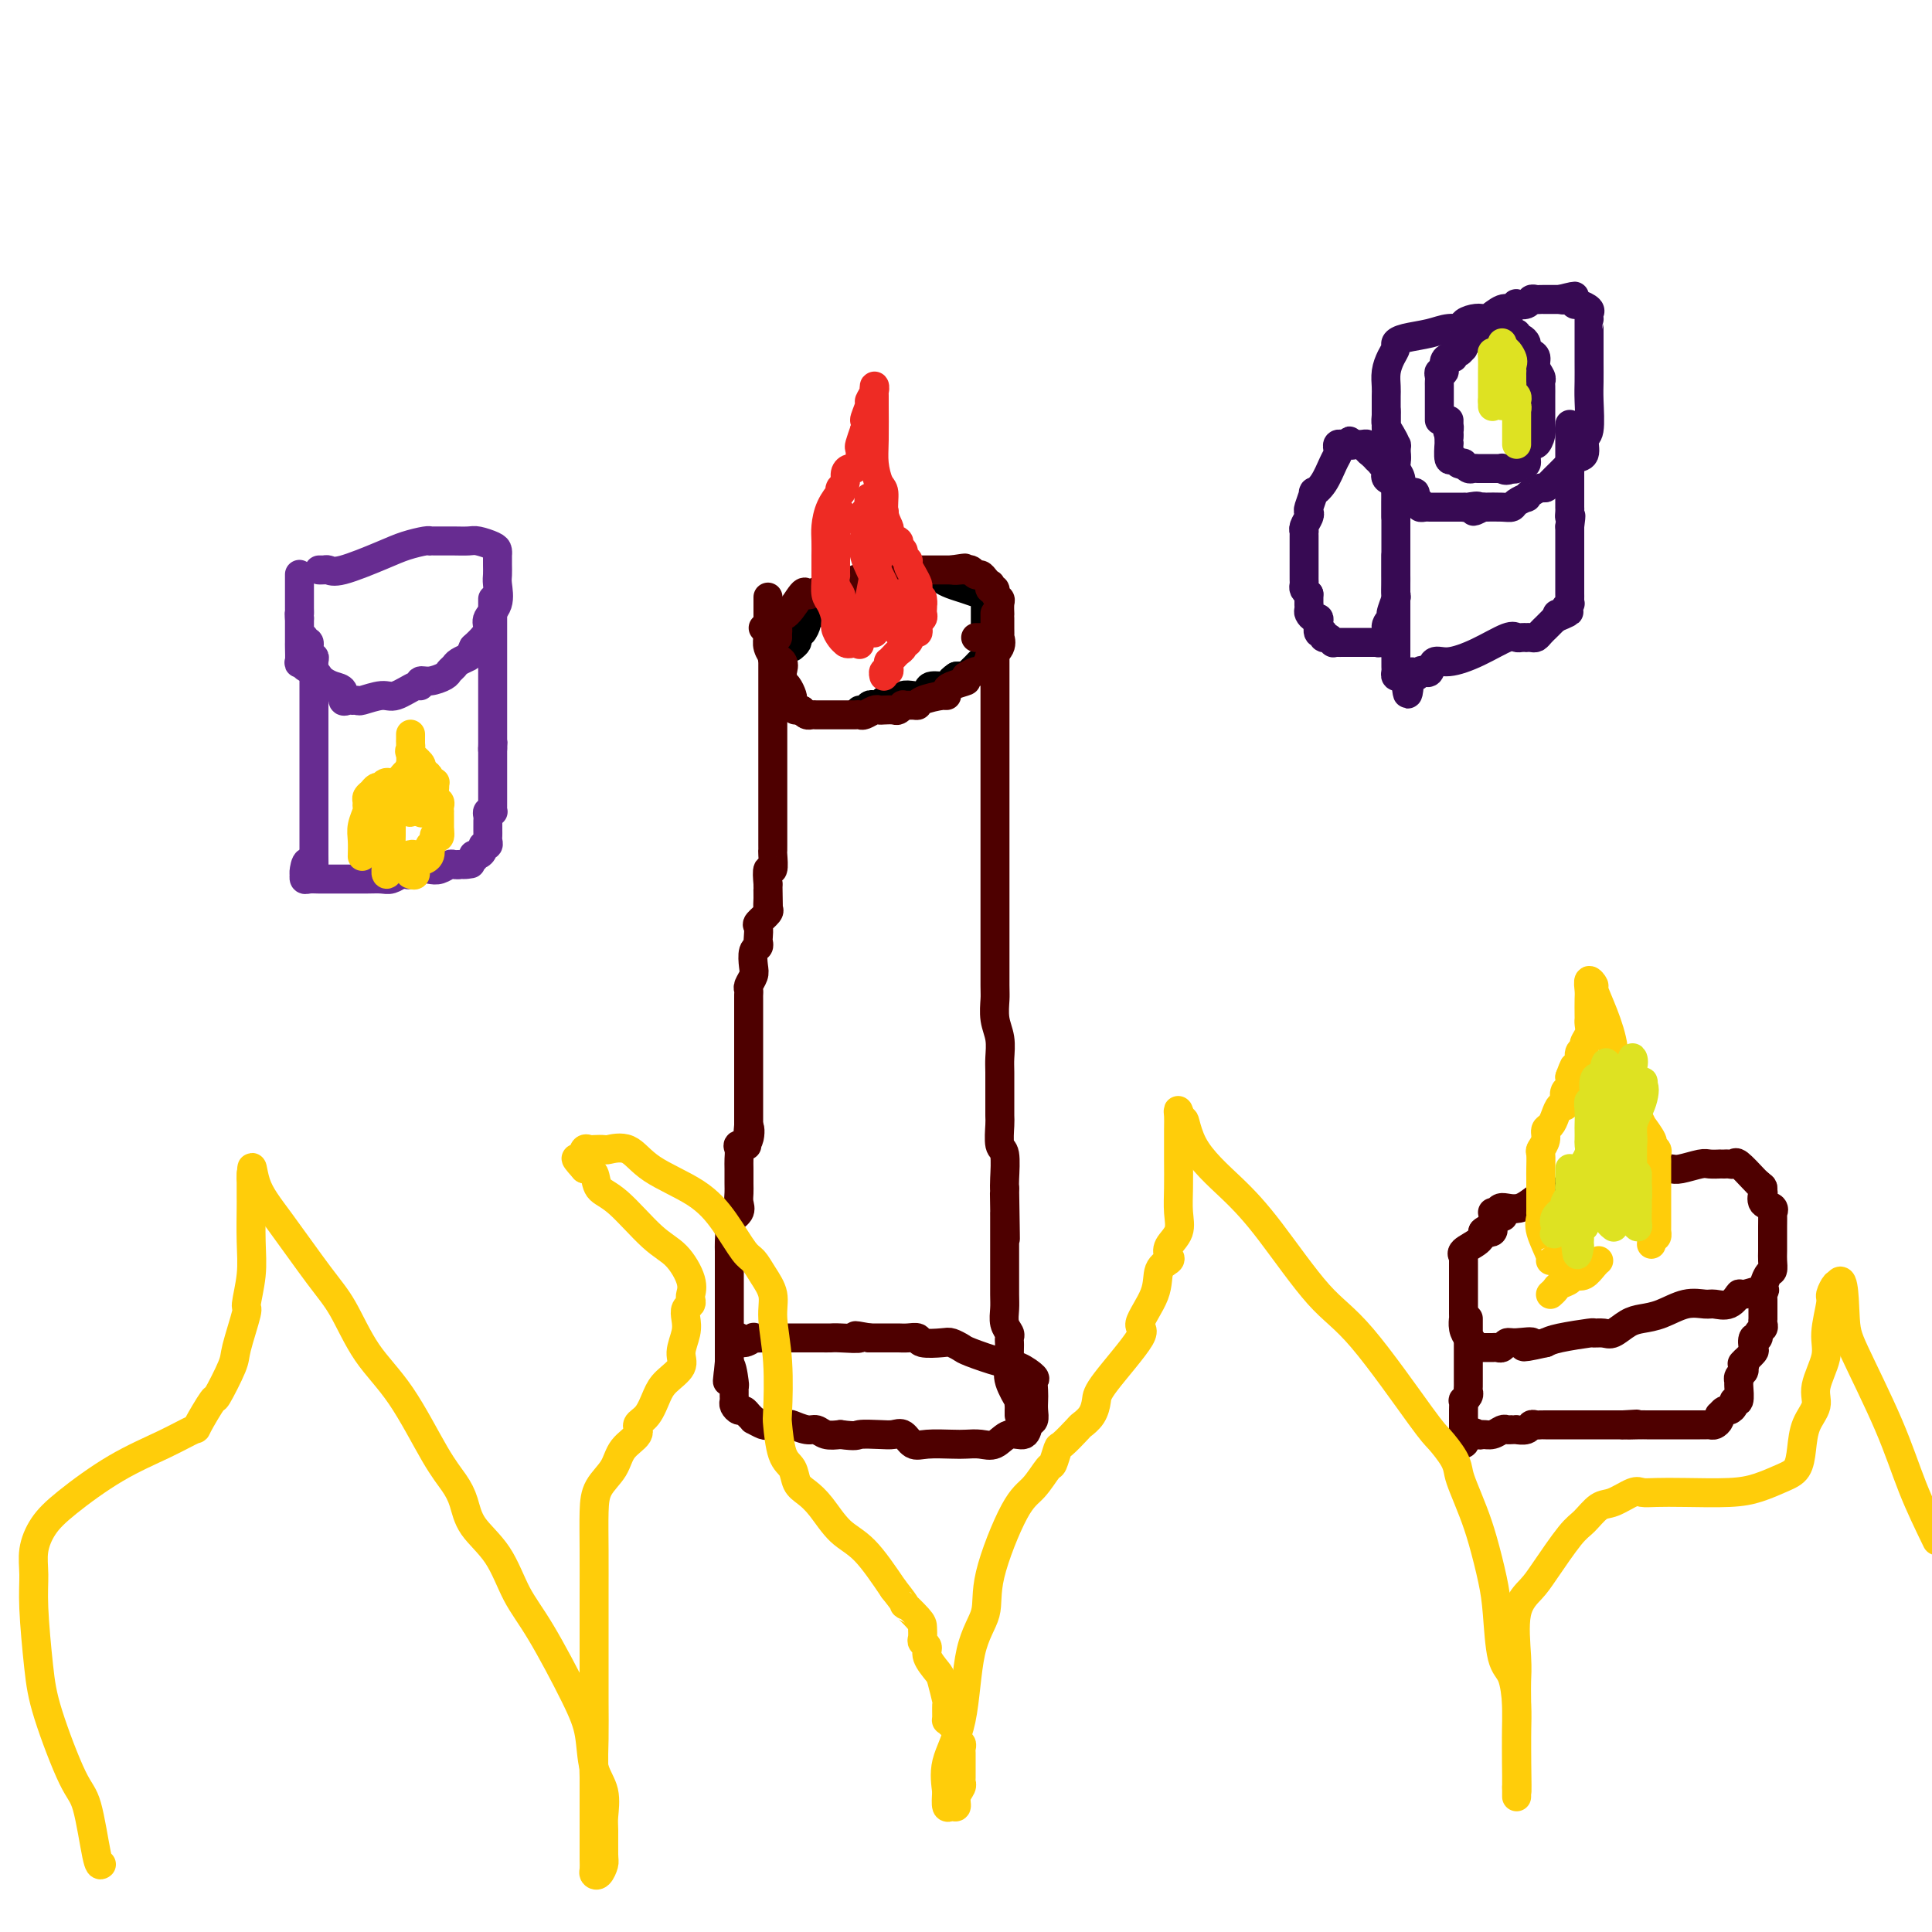 <svg viewBox='0 0 400 400' version='1.1' xmlns='http://www.w3.org/2000/svg' xmlns:xlink='http://www.w3.org/1999/xlink'><g fill='none' stroke='#000000' stroke-width='6' stroke-linecap='round' stroke-linejoin='round'><path d='M164,134c0.417,-0.344 0.834,-0.687 1,-1c0.166,-0.313 0.082,-0.594 0,-1c-0.082,-0.406 -0.163,-0.936 0,-1c0.163,-0.064 0.569,0.338 1,0c0.431,-0.338 0.888,-1.414 1,-2c0.112,-0.586 -0.121,-0.680 0,-1c0.121,-0.320 0.597,-0.864 1,-1c0.403,-0.136 0.732,0.136 1,0c0.268,-0.136 0.476,-0.681 1,-1c0.524,-0.319 1.363,-0.414 2,-1c0.637,-0.586 1.073,-1.663 2,-2c0.927,-0.337 2.345,0.067 3,0c0.655,-0.067 0.548,-0.607 1,-1c0.452,-0.393 1.461,-0.641 2,-1c0.539,-0.359 0.606,-0.828 1,-1c0.394,-0.172 1.116,-0.046 2,0c0.884,0.046 1.930,0.012 3,0c1.070,-0.012 2.163,-0.004 3,0c0.837,0.004 1.419,0.002 2,0'/><path d='M191,120c3.451,-0.513 3.580,-0.295 4,0c0.420,0.295 1.132,0.666 2,1c0.868,0.334 1.893,0.632 3,1c1.107,0.368 2.297,0.805 3,1c0.703,0.195 0.921,0.148 1,0c0.079,-0.148 0.021,-0.395 0,0c-0.021,0.395 -0.006,1.433 0,2c0.006,0.567 0.002,0.662 0,1c-0.002,0.338 -0.000,0.920 0,1c0.000,0.080 -0.000,-0.341 0,0c0.000,0.341 0.001,1.443 0,2c-0.001,0.557 -0.004,0.569 0,1c0.004,0.431 0.013,1.280 0,2c-0.013,0.720 -0.050,1.311 0,2c0.050,0.689 0.187,1.477 0,2c-0.187,0.523 -0.696,0.781 -1,1c-0.304,0.219 -0.401,0.399 -1,1c-0.599,0.601 -1.700,1.623 -2,2c-0.300,0.377 0.200,0.108 0,0c-0.200,-0.108 -1.100,-0.054 -2,0'/><path d='M198,140c-1.139,0.781 -0.987,0.735 -1,1c-0.013,0.265 -0.191,0.842 -1,1c-0.809,0.158 -2.248,-0.102 -3,0c-0.752,0.102 -0.816,0.567 -1,1c-0.184,0.433 -0.487,0.834 -1,1c-0.513,0.166 -1.237,0.096 -2,0c-0.763,-0.096 -1.566,-0.218 -2,0c-0.434,0.218 -0.497,0.777 -1,1c-0.503,0.223 -1.444,0.111 -2,0c-0.556,-0.111 -0.726,-0.222 -1,0c-0.274,0.222 -0.651,0.778 -1,1c-0.349,0.222 -0.668,0.112 -1,0c-0.332,-0.112 -0.677,-0.226 -1,0c-0.323,0.226 -0.626,0.792 -1,1c-0.374,0.208 -0.821,0.060 -1,0c-0.179,-0.060 -0.089,-0.030 0,0'/></g>
<g fill='none' stroke='#4E0000' stroke-width='6' stroke-linecap='round' stroke-linejoin='round'><path d='M161,132c-0.010,-0.371 -0.020,-0.741 0,-1c0.020,-0.259 0.071,-0.405 0,-1c-0.071,-0.595 -0.265,-1.637 0,-2c0.265,-0.363 0.990,-0.047 2,-1c1.010,-0.953 2.305,-3.173 3,-4c0.695,-0.827 0.791,-0.259 1,0c0.209,0.259 0.532,0.209 1,0c0.468,-0.209 1.081,-0.578 2,-1c0.919,-0.422 2.146,-0.896 3,-1c0.854,-0.104 1.337,0.161 2,0c0.663,-0.161 1.507,-0.747 2,-1c0.493,-0.253 0.635,-0.173 1,0c0.365,0.173 0.953,0.439 2,0c1.047,-0.439 2.555,-1.582 3,-2c0.445,-0.418 -0.171,-0.112 0,0c0.171,0.112 1.129,0.030 2,0c0.871,-0.030 1.655,-0.008 2,0c0.345,0.008 0.249,0.002 1,0c0.751,-0.002 2.348,-0.001 3,0c0.652,0.001 0.360,0.000 1,0c0.640,-0.000 2.211,-0.000 3,0c0.789,0.000 0.797,0.000 1,0c0.203,-0.000 0.602,-0.000 1,0'/><path d='M197,118c4.979,-0.774 1.925,-0.208 1,0c-0.925,0.208 0.277,0.060 1,0c0.723,-0.060 0.967,-0.031 1,0c0.033,0.031 -0.146,0.064 0,0c0.146,-0.064 0.617,-0.223 1,0c0.383,0.223 0.677,0.829 1,1c0.323,0.171 0.674,-0.094 1,0c0.326,0.094 0.627,0.546 1,1c0.373,0.454 0.817,0.909 1,1c0.183,0.091 0.105,-0.183 0,0c-0.105,0.183 -0.238,0.821 0,1c0.238,0.179 0.849,-0.102 1,0c0.151,0.102 -0.156,0.587 0,1c0.156,0.413 0.774,0.754 1,1c0.226,0.246 0.061,0.397 0,1c-0.061,0.603 -0.016,1.658 0,2c0.016,0.342 0.004,-0.029 0,0c-0.004,0.029 0.001,0.458 0,1c-0.001,0.542 -0.008,1.197 0,2c0.008,0.803 0.031,1.755 0,2c-0.031,0.245 -0.116,-0.215 0,0c0.116,0.215 0.434,1.105 0,2c-0.434,0.895 -1.621,1.794 -2,2c-0.379,0.206 0.050,-0.282 0,0c-0.050,0.282 -0.581,1.333 -1,2c-0.419,0.667 -0.728,0.949 -1,1c-0.272,0.051 -0.506,-0.128 -1,0c-0.494,0.128 -1.247,0.564 -2,1'/><path d='M200,140c-0.917,1.106 0.290,0.870 0,1c-0.290,0.130 -2.078,0.626 -3,1c-0.922,0.374 -0.979,0.626 -1,1c-0.021,0.374 -0.007,0.871 0,1c0.007,0.129 0.008,-0.109 -1,0c-1.008,0.109 -3.026,0.564 -4,1c-0.974,0.436 -0.905,0.853 -1,1c-0.095,0.147 -0.353,0.025 -1,0c-0.647,-0.025 -1.683,0.046 -2,0c-0.317,-0.046 0.083,-0.208 0,0c-0.083,0.208 -0.651,0.787 -1,1c-0.349,0.213 -0.478,0.061 -1,0c-0.522,-0.061 -1.435,-0.030 -2,0c-0.565,0.030 -0.781,0.061 -1,0c-0.219,-0.061 -0.440,-0.212 -1,0c-0.560,0.212 -1.459,0.789 -2,1c-0.541,0.211 -0.723,0.057 -1,0c-0.277,-0.057 -0.648,-0.015 -1,0c-0.352,0.015 -0.686,0.004 -1,0c-0.314,-0.004 -0.609,-0.001 -1,0c-0.391,0.001 -0.878,0.000 -1,0c-0.122,-0.000 0.122,-0.000 0,0c-0.122,0.000 -0.610,0.000 -1,0c-0.390,-0.000 -0.682,-0.000 -1,0c-0.318,0.000 -0.663,0.001 -1,0c-0.337,-0.001 -0.668,-0.003 -1,0c-0.332,0.003 -0.666,0.011 -1,0c-0.334,-0.011 -0.667,-0.041 -1,0c-0.333,0.041 -0.667,0.155 -1,0c-0.333,-0.155 -0.667,-0.577 -1,-1'/><path d='M166,147c-2.178,-0.108 -1.122,0.122 -1,0c0.122,-0.122 -0.689,-0.596 -1,-1c-0.311,-0.404 -0.122,-0.738 0,-1c0.122,-0.262 0.176,-0.450 0,-1c-0.176,-0.550 -0.581,-1.460 -1,-2c-0.419,-0.540 -0.852,-0.709 -1,-1c-0.148,-0.291 -0.010,-0.703 0,-1c0.010,-0.297 -0.106,-0.477 0,-1c0.106,-0.523 0.435,-1.387 0,-2c-0.435,-0.613 -1.633,-0.974 -2,-1c-0.367,-0.026 0.098,0.283 0,0c-0.098,-0.283 -0.758,-1.159 -1,-2c-0.242,-0.841 -0.065,-1.648 0,-2c0.065,-0.352 0.017,-0.249 0,-1c-0.017,-0.751 -0.005,-2.356 0,-3c0.005,-0.644 0.001,-0.327 0,-1c-0.001,-0.673 -0.000,-2.335 0,-3c0.000,-0.665 0.000,-0.332 0,0'/><path d='M158,130c0.453,0.298 0.906,0.595 1,1c0.094,0.405 -0.171,0.917 0,1c0.171,0.083 0.778,-0.261 1,0c0.222,0.261 0.060,1.129 0,2c-0.060,0.871 -0.016,1.746 0,2c0.016,0.254 0.004,-0.113 0,1c-0.004,1.113 -0.001,3.705 0,5c0.001,1.295 0.000,1.293 0,2c-0.000,0.707 -0.000,2.122 0,3c0.000,0.878 0.000,1.219 0,2c-0.000,0.781 -0.000,2.002 0,3c0.000,0.998 0.000,1.772 0,2c-0.000,0.228 -0.000,-0.091 0,0c0.000,0.091 0.000,0.591 0,1c-0.000,0.409 -0.000,0.728 0,1c0.000,0.272 -0.000,0.496 0,1c0.000,0.504 0.000,1.288 0,2c-0.000,0.712 -0.000,1.352 0,2c0.000,0.648 0.000,1.305 0,2c-0.000,0.695 -0.000,1.429 0,2c0.000,0.571 0.000,0.980 0,2c-0.000,1.020 -0.000,2.652 0,4c0.000,1.348 0.001,2.412 0,3c-0.001,0.588 -0.004,0.702 0,1c0.004,0.298 0.015,0.782 0,1c-0.015,0.218 -0.056,0.172 0,1c0.056,0.828 0.207,2.531 0,3c-0.207,0.469 -0.774,-0.294 -1,0c-0.226,0.294 -0.113,1.647 0,3'/><path d='M159,183c0.152,8.622 0.033,3.676 0,2c-0.033,-1.676 0.019,-0.083 0,1c-0.019,1.083 -0.110,1.656 0,2c0.110,0.344 0.422,0.459 0,1c-0.422,0.541 -1.576,1.507 -2,2c-0.424,0.493 -0.117,0.511 0,1c0.117,0.489 0.045,1.447 0,2c-0.045,0.553 -0.064,0.700 0,1c0.064,0.300 0.209,0.753 0,1c-0.209,0.247 -0.774,0.290 -1,1c-0.226,0.710 -0.113,2.088 0,3c0.113,0.912 0.226,1.357 0,2c-0.226,0.643 -0.793,1.485 -1,2c-0.207,0.515 -0.056,0.704 0,1c0.056,0.296 0.015,0.701 0,1c-0.015,0.299 -0.004,0.494 0,1c0.004,0.506 0.001,1.323 0,2c-0.001,0.677 -0.000,1.214 0,2c0.000,0.786 0.000,1.821 0,3c-0.000,1.179 -0.000,2.501 0,3c0.000,0.499 0.000,0.175 0,1c-0.000,0.825 -0.000,2.798 0,4c0.000,1.202 0.000,1.632 0,2c-0.000,0.368 -0.000,0.675 0,1c0.000,0.325 0.000,0.668 0,1c-0.000,0.332 -0.000,0.652 0,1c0.000,0.348 0.000,0.723 0,1c-0.000,0.277 -0.000,0.456 0,1c0.000,0.544 0.000,1.454 0,2c-0.000,0.546 -0.000,0.727 0,1c0.000,0.273 0.000,0.636 0,1'/><path d='M155,233c-0.651,7.854 -0.280,2.489 0,1c0.280,-1.489 0.467,0.898 0,2c-0.467,1.102 -1.589,0.918 -2,1c-0.411,0.082 -0.110,0.431 0,1c0.110,0.569 0.029,1.360 0,2c-0.029,0.640 -0.006,1.130 0,2c0.006,0.870 -0.006,2.120 0,3c0.006,0.880 0.030,1.391 0,2c-0.030,0.609 -0.113,1.317 0,2c0.113,0.683 0.423,1.340 0,2c-0.423,0.660 -1.577,1.324 -2,2c-0.423,0.676 -0.113,1.363 0,2c0.113,0.637 0.030,1.222 0,2c-0.030,0.778 -0.008,1.748 0,2c0.008,0.252 0.002,-0.214 0,0c-0.002,0.214 -0.001,1.108 0,2c0.001,0.892 0.000,1.783 0,2c-0.000,0.217 -0.000,-0.240 0,0c0.000,0.240 0.000,1.176 0,2c-0.000,0.824 -0.000,1.535 0,2c0.000,0.465 0.000,0.684 0,1c-0.000,0.316 -0.000,0.731 0,1c0.000,0.269 0.000,0.394 0,1c-0.000,0.606 -0.000,1.693 0,2c0.000,0.307 0.000,-0.164 0,0c-0.000,0.164 -0.000,0.965 0,2c0.000,1.035 0.000,2.305 0,3c-0.000,0.695 -0.000,0.815 0,1c0.000,0.185 0.000,0.434 0,1c-0.000,0.566 -0.000,1.447 0,2c0.000,0.553 0.000,0.776 0,1'/><path d='M151,282c-0.680,7.638 -0.378,2.232 0,1c0.378,-1.232 0.834,1.712 1,3c0.166,1.288 0.044,0.922 0,1c-0.044,0.078 -0.009,0.599 0,1c0.009,0.401 -0.009,0.681 0,1c0.009,0.319 0.043,0.677 0,1c-0.043,0.323 -0.165,0.613 0,1c0.165,0.387 0.617,0.873 1,1c0.383,0.127 0.698,-0.106 1,0c0.302,0.106 0.591,0.550 1,1c0.409,0.450 0.937,0.905 1,1c0.063,0.095 -0.340,-0.171 0,0c0.340,0.171 1.423,0.778 2,1c0.577,0.222 0.650,0.058 1,0c0.350,-0.058 0.979,-0.012 1,0c0.021,0.012 -0.566,-0.012 0,0c0.566,0.012 2.286,0.059 3,0c0.714,-0.059 0.420,-0.226 1,0c0.580,0.226 2.032,0.844 3,1c0.968,0.156 1.453,-0.150 2,0c0.547,0.150 1.156,0.757 2,1c0.844,0.243 1.922,0.121 3,0'/><path d='M174,297c3.490,0.466 3.214,0.133 4,0c0.786,-0.133 2.634,-0.064 4,0c1.366,0.064 2.249,0.122 3,0c0.751,-0.122 1.369,-0.425 2,0c0.631,0.425 1.274,1.577 2,2c0.726,0.423 1.534,0.115 3,0c1.466,-0.115 3.588,-0.039 5,0c1.412,0.039 2.112,0.040 3,0c0.888,-0.040 1.964,-0.123 3,0c1.036,0.123 2.033,0.451 3,0c0.967,-0.451 1.905,-1.682 3,-2c1.095,-0.318 2.346,0.277 3,0c0.654,-0.277 0.711,-1.425 1,-2c0.289,-0.575 0.809,-0.578 1,-1c0.191,-0.422 0.054,-1.264 0,-2c-0.054,-0.736 -0.023,-1.367 0,-2c0.023,-0.633 0.039,-1.268 0,-2c-0.039,-0.732 -0.133,-1.562 0,-2c0.133,-0.438 0.493,-0.484 0,-1c-0.493,-0.516 -1.837,-1.501 -3,-2c-1.163,-0.499 -2.143,-0.512 -4,-1c-1.857,-0.488 -4.589,-1.450 -6,-2c-1.411,-0.550 -1.501,-0.687 -2,-1c-0.499,-0.313 -1.408,-0.802 -2,-1c-0.592,-0.198 -0.869,-0.106 -2,0c-1.131,0.106 -3.117,0.224 -4,0c-0.883,-0.224 -0.665,-0.792 -1,-1c-0.335,-0.208 -1.224,-0.056 -2,0c-0.776,0.056 -1.440,0.015 -2,0c-0.560,-0.015 -1.017,-0.004 -2,0c-0.983,0.004 -2.491,0.002 -4,0'/><path d='M180,277c-5.031,-0.928 -2.108,-0.249 -2,0c0.108,0.249 -2.600,0.067 -4,0c-1.400,-0.067 -1.492,-0.018 -2,0c-0.508,0.018 -1.432,0.005 -2,0c-0.568,-0.005 -0.779,-0.001 -1,0c-0.221,0.001 -0.451,0.000 -1,0c-0.549,-0.000 -1.417,-0.000 -2,0c-0.583,0.000 -0.882,0.000 -1,0c-0.118,-0.000 -0.054,-0.001 -1,0c-0.946,0.001 -2.901,0.005 -4,0c-1.099,-0.005 -1.342,-0.019 -2,0c-0.658,0.019 -1.732,0.071 -2,0c-0.268,-0.071 0.268,-0.267 0,0c-0.268,0.267 -1.341,0.995 -2,1c-0.659,0.005 -0.902,-0.713 -1,-1c-0.098,-0.287 -0.049,-0.144 0,0'/><path d='M202,132c0.417,0.000 0.833,0.000 1,0c0.167,0.000 0.083,0.000 0,0'/><path d='M206,127c0.000,0.275 0.000,0.551 0,1c-0.000,0.449 -0.000,1.073 0,2c0.000,0.927 0.000,2.159 0,5c-0.000,2.841 -0.000,7.292 0,10c0.000,2.708 0.000,3.674 0,6c-0.000,2.326 -0.000,6.011 0,8c0.000,1.989 0.000,2.282 0,3c-0.000,0.718 -0.000,1.860 0,3c0.000,1.140 0.000,2.279 0,4c-0.000,1.721 -0.000,4.025 0,6c0.000,1.975 0.000,3.620 0,5c-0.000,1.380 -0.000,2.495 0,4c0.000,1.505 0.000,3.399 0,5c-0.000,1.601 -0.001,2.910 0,4c0.001,1.090 0.004,1.960 0,4c-0.004,2.040 -0.015,5.249 0,7c0.015,1.751 0.057,2.042 0,3c-0.057,0.958 -0.211,2.582 0,4c0.211,1.418 0.789,2.630 1,4c0.211,1.370 0.057,2.899 0,4c-0.057,1.101 -0.015,1.773 0,3c0.015,1.227 0.003,3.008 0,4c-0.003,0.992 0.003,1.193 0,2c-0.003,0.807 -0.015,2.219 0,3c0.015,0.781 0.056,0.930 0,2c-0.056,1.070 -0.211,3.060 0,4c0.211,0.940 0.788,0.830 1,2c0.212,1.170 0.061,3.620 0,5c-0.061,1.380 -0.030,1.690 0,2'/><path d='M208,246c0.309,19.043 0.083,7.149 0,3c-0.083,-4.149 -0.022,-0.555 0,1c0.022,1.555 0.006,1.069 0,1c-0.006,-0.069 -0.002,0.279 0,1c0.002,0.721 0.000,1.815 0,3c-0.000,1.185 -0.000,2.460 0,3c0.000,0.540 0.000,0.346 0,1c-0.000,0.654 -0.001,2.157 0,3c0.001,0.843 0.004,1.028 0,2c-0.004,0.972 -0.015,2.733 0,4c0.015,1.267 0.057,2.041 0,3c-0.057,0.959 -0.211,2.101 0,3c0.211,0.899 0.789,1.553 1,2c0.211,0.447 0.057,0.686 0,1c-0.057,0.314 -0.017,0.704 0,1c0.017,0.296 0.012,0.497 0,1c-0.012,0.503 -0.031,1.307 0,2c0.031,0.693 0.114,1.275 0,2c-0.114,0.725 -0.423,1.595 0,3c0.423,1.405 1.577,3.347 2,4c0.423,0.653 0.113,0.018 0,0c-0.113,-0.018 -0.030,0.583 0,1c0.030,0.417 0.008,0.651 0,1c-0.008,0.349 -0.002,0.814 0,1c0.002,0.186 0.001,0.093 0,0'/></g>
<g fill='none' stroke='#EE2B24' stroke-width='6' stroke-linecap='round' stroke-linejoin='round'><path d='M175,133c-0.303,-0.235 -0.607,-0.470 -1,-1c-0.393,-0.530 -0.876,-1.353 -1,-2c-0.124,-0.647 0.110,-1.116 0,-2c-0.110,-0.884 -0.565,-2.183 -1,-3c-0.435,-0.817 -0.848,-1.152 -1,-2c-0.152,-0.848 -0.041,-2.207 0,-3c0.041,-0.793 0.011,-1.019 0,-1c-0.011,0.019 -0.003,0.283 0,0c0.003,-0.283 0.000,-1.114 0,-2c-0.000,-0.886 0.002,-1.829 0,-2c-0.002,-0.171 -0.007,0.430 0,0c0.007,-0.430 0.027,-1.890 0,-3c-0.027,-1.110 -0.099,-1.870 0,-3c0.099,-1.130 0.370,-2.631 1,-4c0.630,-1.369 1.618,-2.608 2,-3c0.382,-0.392 0.158,0.063 0,0c-0.158,-0.063 -0.250,-0.642 0,-1c0.250,-0.358 0.841,-0.494 1,-1c0.159,-0.506 -0.115,-1.383 0,-2c0.115,-0.617 0.619,-0.976 1,-1c0.381,-0.024 0.641,0.286 1,0c0.359,-0.286 0.818,-1.170 1,-2c0.182,-0.830 0.087,-1.608 0,-2c-0.087,-0.392 -0.168,-0.398 0,-1c0.168,-0.602 0.584,-1.801 1,-3'/><path d='M179,89c1.173,-3.374 0.104,-1.810 0,-2c-0.104,-0.190 0.757,-2.135 1,-3c0.243,-0.865 -0.131,-0.651 0,-1c0.131,-0.349 0.767,-1.262 1,-2c0.233,-0.738 0.062,-1.300 0,-1c-0.062,0.300 -0.014,1.464 0,2c0.014,0.536 -0.006,0.445 0,2c0.006,1.555 0.039,4.754 0,7c-0.039,2.246 -0.150,3.537 0,5c0.150,1.463 0.563,3.099 1,4c0.437,0.901 0.900,1.067 1,2c0.100,0.933 -0.161,2.631 0,4c0.161,1.369 0.746,2.408 1,3c0.254,0.592 0.177,0.736 0,1c-0.177,0.264 -0.455,0.648 0,1c0.455,0.352 1.643,0.672 2,1c0.357,0.328 -0.115,0.665 0,1c0.115,0.335 0.818,0.670 1,1c0.182,0.330 -0.158,0.656 0,1c0.158,0.344 0.813,0.707 1,1c0.187,0.293 -0.093,0.515 0,1c0.093,0.485 0.561,1.233 1,2c0.439,0.767 0.849,1.553 1,2c0.151,0.447 0.043,0.556 0,1c-0.043,0.444 -0.022,1.222 0,2'/><path d='M190,124c1.310,2.737 1.084,0.579 1,0c-0.084,-0.579 -0.026,0.422 0,1c0.026,0.578 0.021,0.732 0,1c-0.021,0.268 -0.057,0.651 0,1c0.057,0.349 0.208,0.666 0,1c-0.208,0.334 -0.777,0.686 -1,1c-0.223,0.314 -0.102,0.591 0,1c0.102,0.409 0.186,0.950 0,1c-0.186,0.050 -0.641,-0.390 -1,0c-0.359,0.390 -0.621,1.610 -1,2c-0.379,0.390 -0.876,-0.049 -1,0c-0.124,0.049 0.125,0.587 0,1c-0.125,0.413 -0.622,0.702 -1,1c-0.378,0.298 -0.636,0.606 -1,1c-0.364,0.394 -0.833,0.875 -1,1c-0.167,0.125 -0.031,-0.106 0,0c0.031,0.106 -0.044,0.551 0,1c0.044,0.449 0.208,0.904 0,1c-0.208,0.096 -0.787,-0.166 -1,0c-0.213,0.166 -0.061,0.762 0,1c0.061,0.238 0.030,0.119 0,0'/></g>
<g fill='none' stroke='#4E0000' stroke-width='6' stroke-linecap='round' stroke-linejoin='round'><path d='M309,251c0.400,0.139 0.799,0.277 1,0c0.201,-0.277 0.203,-0.970 1,-1c0.797,-0.030 2.387,0.602 4,0c1.613,-0.602 3.248,-2.438 5,-3c1.752,-0.562 3.621,0.151 5,0c1.379,-0.151 2.266,-1.165 4,-2c1.734,-0.835 4.313,-1.492 6,-2c1.687,-0.508 2.482,-0.868 3,-1c0.518,-0.132 0.758,-0.036 1,0c0.242,0.036 0.485,0.011 1,0c0.515,-0.011 1.300,-0.007 2,0c0.700,0.007 1.314,0.016 2,0c0.686,-0.016 1.446,-0.057 2,0c0.554,0.057 0.904,0.211 2,0c1.096,-0.211 2.938,-0.789 4,-1c1.062,-0.211 1.345,-0.057 2,0c0.655,0.057 1.682,0.016 2,0c0.318,-0.016 -0.071,-0.007 0,0c0.071,0.007 0.604,0.012 1,0c0.396,-0.012 0.656,-0.042 1,0c0.344,0.042 0.773,0.156 1,0c0.227,-0.156 0.254,-0.580 1,0c0.746,0.580 2.213,2.166 3,3c0.787,0.834 0.893,0.917 1,1'/><path d='M364,245c1.002,0.777 1.008,0.718 1,1c-0.008,0.282 -0.030,0.903 0,1c0.030,0.097 0.113,-0.331 0,0c-0.113,0.331 -0.423,1.419 0,2c0.423,0.581 1.577,0.654 2,1c0.423,0.346 0.113,0.964 0,1c-0.113,0.036 -0.031,-0.510 0,0c0.031,0.510 0.009,2.077 0,3c-0.009,0.923 -0.005,1.200 0,2c0.005,0.800 0.011,2.121 0,3c-0.011,0.879 -0.037,1.317 0,2c0.037,0.683 0.139,1.613 0,2c-0.139,0.387 -0.519,0.231 -1,1c-0.481,0.769 -1.062,2.462 -1,3c0.062,0.538 0.767,-0.080 0,0c-0.767,0.080 -3.005,0.859 -4,1c-0.995,0.141 -0.747,-0.356 -1,0c-0.253,0.356 -1.008,1.566 -2,2c-0.992,0.434 -2.222,0.091 -3,0c-0.778,-0.091 -1.103,0.068 -2,0c-0.897,-0.068 -2.366,-0.365 -4,0c-1.634,0.365 -3.434,1.390 -5,2c-1.566,0.610 -2.897,0.805 -4,1c-1.103,0.195 -1.979,0.391 -3,1c-1.021,0.609 -2.189,1.630 -3,2c-0.811,0.370 -1.267,0.088 -2,0c-0.733,-0.088 -1.743,0.018 -2,0c-0.257,-0.018 0.238,-0.159 -1,0c-1.238,0.159 -4.211,0.617 -6,1c-1.789,0.383 -2.395,0.692 -3,1'/><path d='M320,278c-7.488,1.697 -3.708,0.441 -3,0c0.708,-0.441 -1.656,-0.066 -3,0c-1.344,0.066 -1.670,-0.179 -2,0c-0.330,0.179 -0.666,0.780 -1,1c-0.334,0.220 -0.667,0.059 -1,0c-0.333,-0.059 -0.668,-0.015 -1,0c-0.332,0.015 -0.663,0.001 -1,0c-0.337,-0.001 -0.682,0.012 -1,0c-0.318,-0.012 -0.611,-0.047 -1,0c-0.389,0.047 -0.875,0.177 -1,0c-0.125,-0.177 0.110,-0.659 0,-1c-0.110,-0.341 -0.565,-0.539 -1,-1c-0.435,-0.461 -0.849,-1.183 -1,-2c-0.151,-0.817 -0.041,-1.727 0,-2c0.041,-0.273 0.011,0.092 0,0c-0.011,-0.092 -0.003,-0.640 0,-1c0.003,-0.360 0.001,-0.530 0,-1c-0.001,-0.470 -0.000,-1.239 0,-2c0.000,-0.761 0.000,-1.513 0,-2c-0.000,-0.487 -0.000,-0.708 0,-1c0.000,-0.292 0.000,-0.655 0,-1c-0.000,-0.345 -0.000,-0.671 0,-1c0.000,-0.329 0.001,-0.662 0,-1c-0.001,-0.338 -0.003,-0.681 0,-1c0.003,-0.319 0.011,-0.613 0,-1c-0.011,-0.387 -0.042,-0.866 0,-1c0.042,-0.134 0.155,0.078 0,0c-0.155,-0.078 -0.580,-0.444 0,-1c0.580,-0.556 2.166,-1.302 3,-2c0.834,-0.698 0.917,-1.349 1,-2'/><path d='M307,255c0.787,-0.787 0.754,-0.253 1,0c0.246,0.253 0.770,0.225 1,0c0.230,-0.225 0.165,-0.648 0,-1c-0.165,-0.352 -0.429,-0.633 0,-1c0.429,-0.367 1.551,-0.819 2,-1c0.449,-0.181 0.224,-0.090 0,0'/><path d='M304,273c-0.000,0.228 -0.000,0.456 0,1c0.000,0.544 0.000,1.402 0,2c-0.000,0.598 -0.000,0.934 0,1c0.000,0.066 0.000,-0.137 0,0c-0.000,0.137 -0.000,0.615 0,1c0.000,0.385 0.000,0.677 0,1c-0.000,0.323 -0.000,0.678 0,1c0.000,0.322 0.000,0.611 0,1c-0.000,0.389 -0.000,0.877 0,1c0.000,0.123 0.000,-0.121 0,0c-0.000,0.121 -0.000,0.606 0,1c0.000,0.394 0.000,0.697 0,1c-0.000,0.303 -0.000,0.606 0,1c0.000,0.394 0.001,0.879 0,1c-0.001,0.121 -0.004,-0.121 0,0c0.004,0.121 0.015,0.605 0,1c-0.015,0.395 -0.057,0.700 0,1c0.057,0.300 0.211,0.595 0,1c-0.211,0.405 -0.789,0.919 -1,1c-0.211,0.081 -0.057,-0.272 0,0c0.057,0.272 0.015,1.169 0,2c-0.015,0.831 -0.004,1.596 0,2c0.004,0.404 0.001,0.449 0,1c-0.001,0.551 -0.000,1.610 0,2c0.000,0.390 0.000,0.111 0,0c-0.000,-0.111 -0.000,-0.056 0,0'/><path d='M303,297c-0.040,3.712 0.360,0.991 1,0c0.640,-0.991 1.519,-0.251 2,0c0.481,0.251 0.562,0.015 1,0c0.438,-0.015 1.232,0.192 2,0c0.768,-0.192 1.510,-0.784 2,-1c0.490,-0.216 0.726,-0.057 1,0c0.274,0.057 0.584,0.011 1,0c0.416,-0.011 0.937,0.011 1,0c0.063,-0.011 -0.333,-0.056 0,0c0.333,0.056 1.396,0.211 2,0c0.604,-0.211 0.751,-0.789 1,-1c0.249,-0.211 0.601,-0.057 1,0c0.399,0.057 0.845,0.015 1,0c0.155,-0.015 0.020,-0.004 1,0c0.980,0.004 3.074,0.001 4,0c0.926,-0.001 0.685,-0.000 1,0c0.315,0.000 1.187,0.000 2,0c0.813,-0.000 1.566,-0.000 2,0c0.434,0.000 0.550,0.000 1,0c0.450,-0.000 1.234,-0.000 2,0c0.766,0.000 1.514,0.000 2,0c0.486,-0.000 0.710,-0.000 1,0c0.290,0.000 0.645,0.000 1,0'/><path d='M336,295c5.237,-0.309 1.828,-0.083 1,0c-0.828,0.083 0.924,0.022 2,0c1.076,-0.022 1.478,-0.006 2,0c0.522,0.006 1.166,0.002 2,0c0.834,-0.002 1.859,-0.000 3,0c1.141,0.000 2.400,-0.000 3,0c0.600,0.000 0.542,0.001 1,0c0.458,-0.001 1.433,-0.003 2,0c0.567,0.003 0.727,0.011 1,0c0.273,-0.011 0.661,-0.040 1,0c0.339,0.040 0.630,0.150 1,0c0.370,-0.150 0.820,-0.561 1,-1c0.180,-0.439 0.091,-0.905 0,-1c-0.091,-0.095 -0.183,0.180 0,0c0.183,-0.180 0.641,-0.816 1,-1c0.359,-0.184 0.618,0.084 1,0c0.382,-0.084 0.887,-0.519 1,-1c0.113,-0.481 -0.167,-1.007 0,-1c0.167,0.007 0.780,0.549 1,0c0.220,-0.549 0.045,-2.189 0,-3c-0.045,-0.811 0.039,-0.795 0,-1c-0.039,-0.205 -0.203,-0.632 0,-1c0.203,-0.368 0.772,-0.677 1,-1c0.228,-0.323 0.114,-0.662 0,-1'/><path d='M361,283c0.960,-2.113 0.361,-1.397 0,-1c-0.361,0.397 -0.485,0.475 0,0c0.485,-0.475 1.579,-1.503 2,-2c0.421,-0.497 0.169,-0.462 0,-1c-0.169,-0.538 -0.256,-1.649 0,-2c0.256,-0.351 0.853,0.060 1,0c0.147,-0.060 -0.157,-0.590 0,-1c0.157,-0.410 0.774,-0.701 1,-1c0.226,-0.299 0.061,-0.605 0,-1c-0.061,-0.395 -0.016,-0.879 0,-1c0.016,-0.121 0.004,0.122 0,0c-0.004,-0.122 -0.001,-0.607 0,-1c0.001,-0.393 0.000,-0.693 0,-1c-0.000,-0.307 -0.000,-0.621 0,-1c0.000,-0.379 0.000,-0.823 0,-1c-0.000,-0.177 -0.000,-0.089 0,0'/></g>
<g fill='none' stroke='#FFCD0A' stroke-width='6' stroke-linecap='round' stroke-linejoin='round'><path d='M322,261c-0.483,-0.017 -0.967,-0.033 -1,0c-0.033,0.033 0.383,0.116 0,-1c-0.383,-1.116 -1.567,-3.430 -2,-5c-0.433,-1.570 -0.116,-2.395 0,-3c0.116,-0.605 0.031,-0.990 0,-1c-0.031,-0.010 -0.008,0.354 0,0c0.008,-0.354 0.002,-1.425 0,-2c-0.002,-0.575 -0.001,-0.652 0,-1c0.001,-0.348 0.000,-0.965 0,-1c-0.000,-0.035 -0.001,0.514 0,0c0.001,-0.514 0.004,-2.091 0,-3c-0.004,-0.909 -0.016,-1.151 0,-2c0.016,-0.849 0.060,-2.307 0,-3c-0.060,-0.693 -0.223,-0.622 0,-1c0.223,-0.378 0.833,-1.205 1,-2c0.167,-0.795 -0.109,-1.557 0,-2c0.109,-0.443 0.604,-0.565 1,-1c0.396,-0.435 0.694,-1.181 1,-2c0.306,-0.819 0.622,-1.710 1,-2c0.378,-0.290 0.820,0.022 1,0c0.180,-0.022 0.100,-0.377 0,-1c-0.100,-0.623 -0.219,-1.514 0,-2c0.219,-0.486 0.777,-0.567 1,-1c0.223,-0.433 0.112,-1.216 0,-2'/><path d='M325,223c1.089,-2.896 0.813,-2.137 1,-2c0.187,0.137 0.839,-0.347 1,-1c0.161,-0.653 -0.167,-1.474 0,-2c0.167,-0.526 0.829,-0.757 1,-1c0.171,-0.243 -0.150,-0.497 0,-1c0.150,-0.503 0.772,-1.255 1,-2c0.228,-0.745 0.061,-1.483 0,-2c-0.061,-0.517 -0.018,-0.812 0,-1c0.018,-0.188 0.009,-0.267 0,-1c-0.009,-0.733 -0.018,-2.119 0,-3c0.018,-0.881 0.063,-1.256 0,-2c-0.063,-0.744 -0.233,-1.856 0,-2c0.233,-0.144 0.871,0.679 1,1c0.129,0.321 -0.249,0.141 0,1c0.249,0.859 1.127,2.756 2,5c0.873,2.244 1.740,4.835 2,7c0.260,2.165 -0.089,3.904 0,5c0.089,1.096 0.615,1.548 1,2c0.385,0.452 0.629,0.905 1,1c0.371,0.095 0.869,-0.167 1,0c0.131,0.167 -0.105,0.762 0,1c0.105,0.238 0.553,0.119 1,0'/><path d='M338,226c1.389,3.734 0.363,1.569 0,1c-0.363,-0.569 -0.061,0.458 0,1c0.061,0.542 -0.119,0.601 0,1c0.119,0.399 0.539,1.140 1,2c0.461,0.860 0.965,1.841 1,2c0.035,0.159 -0.397,-0.504 0,0c0.397,0.504 1.623,2.177 2,3c0.377,0.823 -0.095,0.798 0,1c0.095,0.202 0.758,0.632 1,1c0.242,0.368 0.065,0.673 0,1c-0.065,0.327 -0.017,0.676 0,1c0.017,0.324 0.005,0.622 0,1c-0.005,0.378 -0.001,0.836 0,1c0.001,0.164 0.000,0.032 0,1c-0.000,0.968 -0.000,3.034 0,4c0.000,0.966 0.000,0.832 0,1c-0.000,0.168 -0.000,0.636 0,1c0.000,0.364 0.000,0.622 0,1c-0.000,0.378 -0.000,0.874 0,1c0.000,0.126 0.000,-0.120 0,0c-0.000,0.120 -0.000,0.606 0,1c0.000,0.394 0.001,0.698 0,1c-0.001,0.302 -0.003,0.603 0,1c0.003,0.397 0.011,0.890 0,1c-0.011,0.110 -0.041,-0.163 0,0c0.041,0.163 0.155,0.761 0,1c-0.155,0.239 -0.577,0.120 -1,0'/><path d='M342,256c-0.167,2.833 -0.083,1.417 0,0'/><path d='M321,268c0.371,-0.332 0.743,-0.664 1,-1c0.257,-0.336 0.400,-0.677 1,-1c0.600,-0.323 1.656,-0.629 2,-1c0.344,-0.371 -0.023,-0.807 0,-1c0.023,-0.193 0.437,-0.143 1,0c0.563,0.143 1.275,0.379 2,0c0.725,-0.379 1.465,-1.371 2,-2c0.535,-0.629 0.867,-0.894 1,-1c0.133,-0.106 0.066,-0.053 0,0'/><path d='M21,386c-0.250,0.195 -0.501,0.390 -1,-2c-0.499,-2.390 -1.248,-7.366 -2,-10c-0.752,-2.634 -1.508,-2.927 -3,-6c-1.492,-3.073 -3.722,-8.925 -5,-13c-1.278,-4.075 -1.606,-6.371 -2,-10c-0.394,-3.629 -0.855,-8.589 -1,-12c-0.145,-3.411 0.025,-5.272 0,-7c-0.025,-1.728 -0.245,-3.322 0,-5c0.245,-1.678 0.956,-3.438 2,-5c1.044,-1.562 2.420,-2.925 5,-5c2.580,-2.075 6.363,-4.863 10,-7c3.637,-2.137 7.129,-3.625 10,-5c2.871,-1.375 5.120,-2.638 6,-3c0.880,-0.362 0.391,0.175 1,-1c0.609,-1.175 2.314,-4.064 3,-5c0.686,-0.936 0.351,0.079 1,-1c0.649,-1.079 2.283,-4.254 3,-6c0.717,-1.746 0.518,-2.063 1,-4c0.482,-1.937 1.646,-5.493 2,-7c0.354,-1.507 -0.101,-0.965 0,-2c0.101,-1.035 0.759,-3.645 1,-6c0.241,-2.355 0.065,-4.453 0,-7c-0.065,-2.547 -0.017,-5.542 0,-7c0.017,-1.458 0.005,-1.381 0,-2c-0.005,-0.619 -0.001,-1.936 0,-3c0.001,-1.064 0.000,-1.875 0,-2c-0.000,-0.125 -0.000,0.438 0,1'/><path d='M52,244c0.190,-4.434 0.166,-1.518 1,1c0.834,2.518 2.527,4.638 5,8c2.473,3.362 5.725,7.967 8,11c2.275,3.033 3.572,4.495 5,7c1.428,2.505 2.988,6.052 5,9c2.012,2.948 4.476,5.298 7,9c2.524,3.702 5.109,8.755 7,12c1.891,3.245 3.089,4.681 4,6c0.911,1.319 1.535,2.522 2,4c0.465,1.478 0.771,3.230 2,5c1.229,1.770 3.380,3.559 5,6c1.620,2.441 2.709,5.534 4,8c1.291,2.466 2.784,4.303 5,8c2.216,3.697 5.154,9.253 7,13c1.846,3.747 2.600,5.687 3,8c0.400,2.313 0.447,5.001 1,7c0.553,1.999 1.613,3.308 2,5c0.387,1.692 0.101,3.767 0,5c-0.101,1.233 -0.017,1.623 0,3c0.017,1.377 -0.034,3.740 0,5c0.034,1.260 0.153,1.418 0,2c-0.153,0.582 -0.577,1.590 -1,2c-0.423,0.410 -0.845,0.222 -1,0c-0.155,-0.222 -0.041,-0.479 0,-1c0.041,-0.521 0.011,-1.304 0,-2c-0.011,-0.696 -0.003,-1.303 0,-3c0.003,-1.697 0.001,-4.485 0,-7c-0.001,-2.515 -0.000,-4.758 0,-7'/><path d='M123,368c-0.155,-4.520 -0.041,-5.822 0,-8c0.041,-2.178 0.011,-5.234 0,-8c-0.011,-2.766 -0.003,-5.243 0,-8c0.003,-2.757 0.002,-5.794 0,-8c-0.002,-2.206 -0.004,-3.580 0,-6c0.004,-2.420 0.016,-5.887 0,-9c-0.016,-3.113 -0.059,-5.873 0,-8c0.059,-2.127 0.221,-3.620 1,-5c0.779,-1.380 2.176,-2.647 3,-4c0.824,-1.353 1.075,-2.792 2,-4c0.925,-1.208 2.526,-2.185 3,-3c0.474,-0.815 -0.177,-1.467 0,-2c0.177,-0.533 1.181,-0.946 2,-2c0.819,-1.054 1.453,-2.750 2,-4c0.547,-1.250 1.008,-2.053 2,-3c0.992,-0.947 2.513,-2.036 3,-3c0.487,-0.964 -0.062,-1.802 0,-3c0.062,-1.198 0.735,-2.755 1,-4c0.265,-1.245 0.123,-2.178 0,-3c-0.123,-0.822 -0.227,-1.534 0,-2c0.227,-0.466 0.785,-0.688 1,-1c0.215,-0.312 0.087,-0.715 0,-1c-0.087,-0.285 -0.133,-0.450 0,-1c0.133,-0.550 0.445,-1.483 0,-3c-0.445,-1.517 -1.649,-3.618 -3,-5c-1.351,-1.382 -2.851,-2.044 -5,-4c-2.149,-1.956 -4.947,-5.205 -7,-7c-2.053,-1.795 -3.360,-2.137 -4,-3c-0.640,-0.863 -0.611,-2.247 -1,-3c-0.389,-0.753 -1.194,-0.877 -2,-1'/><path d='M121,242c-3.407,-3.756 -0.925,-1.647 0,-1c0.925,0.647 0.294,-0.166 0,-1c-0.294,-0.834 -0.250,-1.687 0,-2c0.250,-0.313 0.706,-0.087 1,0c0.294,0.087 0.426,0.035 1,0c0.574,-0.035 1.590,-0.051 2,0c0.410,0.051 0.212,0.171 1,0c0.788,-0.171 2.561,-0.631 4,0c1.439,0.631 2.546,2.353 5,4c2.454,1.647 6.257,3.220 9,5c2.743,1.780 4.428,3.767 6,6c1.572,2.233 3.033,4.712 4,6c0.967,1.288 1.440,1.385 2,2c0.560,0.615 1.208,1.749 2,3c0.792,1.251 1.728,2.621 2,4c0.272,1.379 -0.121,2.768 0,5c0.121,2.232 0.757,5.307 1,9c0.243,3.693 0.092,8.005 0,10c-0.092,1.995 -0.124,1.675 0,3c0.124,1.325 0.406,4.295 1,6c0.594,1.705 1.501,2.144 2,3c0.499,0.856 0.589,2.129 1,3c0.411,0.871 1.143,1.338 2,2c0.857,0.662 1.838,1.518 3,3c1.162,1.482 2.505,3.591 4,5c1.495,1.409 3.141,2.117 5,4c1.859,1.883 3.929,4.942 6,8'/><path d='M185,329c3.845,4.854 1.957,2.988 2,3c0.043,0.012 2.016,1.901 3,3c0.984,1.099 0.980,1.410 1,2c0.020,0.590 0.065,1.461 0,2c-0.065,0.539 -0.239,0.747 0,1c0.239,0.253 0.891,0.552 1,1c0.109,0.448 -0.325,1.045 0,2c0.325,0.955 1.408,2.268 2,3c0.592,0.732 0.694,0.885 1,2c0.306,1.115 0.817,3.193 1,4c0.183,0.807 0.039,0.343 0,1c-0.039,0.657 0.027,2.435 0,3c-0.027,0.565 -0.147,-0.084 0,0c0.147,0.084 0.561,0.901 1,1c0.439,0.099 0.902,-0.521 1,0c0.098,0.521 -0.170,2.183 0,3c0.170,0.817 0.778,0.790 1,1c0.222,0.210 0.059,0.658 0,1c-0.059,0.342 -0.015,0.577 0,1c0.015,0.423 -0.000,1.033 0,2c0.000,0.967 0.015,2.291 0,3c-0.015,0.709 -0.059,0.802 0,1c0.059,0.198 0.222,0.500 0,1c-0.222,0.500 -0.830,1.197 -1,2c-0.170,0.803 0.099,1.710 0,2c-0.099,0.290 -0.565,-0.037 -1,0c-0.435,0.037 -0.839,0.439 -1,0c-0.161,-0.439 -0.081,-1.720 0,-3'/><path d='M196,371c-0.163,-1.475 -0.570,-3.664 0,-6c0.570,-2.336 2.116,-4.821 3,-9c0.884,-4.179 1.107,-10.051 2,-14c0.893,-3.949 2.456,-5.973 3,-8c0.544,-2.027 0.068,-4.057 1,-8c0.932,-3.943 3.273,-9.800 5,-13c1.727,-3.200 2.842,-3.744 4,-5c1.158,-1.256 2.360,-3.223 3,-4c0.640,-0.777 0.720,-0.365 1,-1c0.280,-0.635 0.761,-2.319 1,-3c0.239,-0.681 0.236,-0.360 1,-1c0.764,-0.640 2.296,-2.241 3,-3c0.704,-0.759 0.580,-0.677 1,-1c0.420,-0.323 1.384,-1.052 2,-2c0.616,-0.948 0.884,-2.114 1,-3c0.116,-0.886 0.082,-1.490 2,-4c1.918,-2.510 5.789,-6.924 7,-9c1.211,-2.076 -0.239,-1.812 0,-3c0.239,-1.188 2.167,-3.826 3,-6c0.833,-2.174 0.570,-3.883 1,-5c0.430,-1.117 1.551,-1.641 2,-2c0.449,-0.359 0.225,-0.551 0,-1c-0.225,-0.449 -0.453,-1.153 0,-2c0.453,-0.847 1.585,-1.837 2,-3c0.415,-1.163 0.111,-2.500 0,-4c-0.111,-1.500 -0.031,-3.164 0,-5c0.031,-1.836 0.011,-3.843 0,-6c-0.011,-2.157 -0.013,-4.465 0,-6c0.013,-1.535 0.042,-2.298 0,-3c-0.042,-0.702 -0.155,-1.343 0,-1c0.155,0.343 0.577,1.672 1,3'/><path d='M245,233c0.216,-2.948 0.255,0.682 2,4c1.745,3.318 5.196,6.325 8,9c2.804,2.675 4.963,5.018 8,9c3.037,3.982 6.954,9.601 10,13c3.046,3.399 5.222,4.577 9,9c3.778,4.423 9.158,12.093 12,16c2.842,3.907 3.146,4.053 4,5c0.854,0.947 2.259,2.697 3,4c0.741,1.303 0.818,2.161 1,3c0.182,0.839 0.469,1.661 1,3c0.531,1.339 1.307,3.195 2,5c0.693,1.805 1.302,3.558 2,6c0.698,2.442 1.483,5.573 2,8c0.517,2.427 0.765,4.151 1,7c0.235,2.849 0.455,6.822 1,9c0.545,2.178 1.414,2.562 2,4c0.586,1.438 0.889,3.931 1,6c0.111,2.069 0.030,3.712 0,5c-0.030,1.288 -0.008,2.219 0,3c0.008,0.781 0.002,1.413 0,2c-0.002,0.587 -0.001,1.129 0,2c0.001,0.871 0.000,2.070 0,3c-0.000,0.930 -0.000,1.589 0,2c0.000,0.411 0.000,0.572 0,1c-0.000,0.428 -0.000,1.122 0,1c0.000,-0.122 0.000,-1.061 0,-2'/><path d='M314,370c0.155,2.690 0.042,-2.085 0,-5c-0.042,-2.915 -0.014,-3.970 0,-6c0.014,-2.030 0.013,-5.036 0,-7c-0.013,-1.964 -0.039,-2.885 0,-4c0.039,-1.115 0.142,-2.424 0,-5c-0.142,-2.576 -0.530,-6.418 0,-9c0.530,-2.582 1.980,-3.904 3,-5c1.020,-1.096 1.612,-1.966 3,-4c1.388,-2.034 3.573,-5.232 5,-7c1.427,-1.768 2.097,-2.106 3,-3c0.903,-0.894 2.039,-2.345 3,-3c0.961,-0.655 1.747,-0.515 3,-1c1.253,-0.485 2.974,-1.593 4,-2c1.026,-0.407 1.358,-0.111 2,0c0.642,0.111 1.596,0.038 3,0c1.404,-0.038 3.258,-0.039 6,0c2.742,0.039 6.370,0.119 9,0c2.630,-0.119 4.261,-0.436 6,-1c1.739,-0.564 3.584,-1.375 5,-2c1.416,-0.625 2.402,-1.063 3,-2c0.598,-0.937 0.809,-2.371 1,-4c0.191,-1.629 0.362,-3.451 1,-5c0.638,-1.549 1.744,-2.825 2,-4c0.256,-1.175 -0.339,-2.250 0,-4c0.339,-1.750 1.611,-4.176 2,-6c0.389,-1.824 -0.106,-3.047 0,-5c0.106,-1.953 0.812,-4.637 1,-6c0.188,-1.363 -0.142,-1.405 0,-2c0.142,-0.595 0.755,-1.741 1,-2c0.245,-0.259 0.123,0.371 0,1'/><path d='M380,267c1.666,-4.879 1.830,1.422 2,5c0.170,3.578 0.344,4.433 2,8c1.656,3.567 4.792,9.845 7,15c2.208,5.155 3.488,9.187 5,13c1.512,3.813 3.256,7.406 5,11'/></g>
<g fill='none' stroke='#672C91' stroke-width='6' stroke-linecap='round' stroke-linejoin='round'><path d='M67,118c-0.515,-0.006 -1.030,-0.011 -1,0c0.030,0.011 0.604,0.039 1,0c0.396,-0.039 0.614,-0.144 1,0c0.386,0.144 0.941,0.536 3,0c2.059,-0.536 5.623,-2.000 8,-3c2.377,-1.000 3.567,-1.536 5,-2c1.433,-0.464 3.108,-0.856 4,-1c0.892,-0.144 1.000,-0.039 1,0c-0.000,0.039 -0.109,0.011 0,0c0.109,-0.011 0.437,-0.004 1,0c0.563,0.004 1.363,0.004 2,0c0.637,-0.004 1.113,-0.012 2,0c0.887,0.012 2.185,0.046 3,0c0.815,-0.046 1.147,-0.171 2,0c0.853,0.171 2.229,0.637 3,1c0.771,0.363 0.939,0.621 1,1c0.061,0.379 0.017,0.878 0,1c-0.017,0.122 -0.005,-0.135 0,0c0.005,0.135 0.003,0.662 0,1c-0.003,0.338 -0.009,0.489 0,1c0.009,0.511 0.031,1.383 0,2c-0.031,0.617 -0.116,0.980 0,2c0.116,1.020 0.432,2.696 0,4c-0.432,1.304 -1.611,2.236 -2,3c-0.389,0.764 0.011,1.359 0,2c-0.011,0.641 -0.432,1.326 -1,2c-0.568,0.674 -1.284,1.337 -2,2'/><path d='M98,134c-0.891,1.797 -0.618,1.791 -1,2c-0.382,0.209 -1.418,0.635 -2,1c-0.582,0.365 -0.710,0.671 -1,1c-0.290,0.329 -0.743,0.681 -1,1c-0.257,0.319 -0.318,0.605 -1,1c-0.682,0.395 -1.986,0.898 -3,1c-1.014,0.102 -1.740,-0.198 -2,0c-0.260,0.198 -0.056,0.894 0,1c0.056,0.106 -0.037,-0.378 -1,0c-0.963,0.378 -2.797,1.618 -4,2c-1.203,0.382 -1.775,-0.094 -3,0c-1.225,0.094 -3.103,0.759 -4,1c-0.897,0.241 -0.813,0.058 -1,0c-0.187,-0.058 -0.644,0.010 -1,0c-0.356,-0.010 -0.610,-0.097 -1,0c-0.390,0.097 -0.917,0.377 -1,0c-0.083,-0.377 0.277,-1.410 0,-2c-0.277,-0.590 -1.192,-0.735 -2,-1c-0.808,-0.265 -1.508,-0.649 -2,-1c-0.492,-0.351 -0.777,-0.669 -1,-1c-0.223,-0.331 -0.385,-0.674 -1,-1c-0.615,-0.326 -1.681,-0.634 -2,-1c-0.319,-0.366 0.111,-0.789 0,-1c-0.111,-0.211 -0.762,-0.209 -1,0c-0.238,0.209 -0.064,0.627 0,0c0.064,-0.627 0.017,-2.298 0,-3c-0.017,-0.702 -0.005,-0.436 0,-1c0.005,-0.564 0.001,-1.960 0,-3c-0.001,-1.040 -0.000,-1.726 0,-2c0.000,-0.274 0.000,-0.137 0,0'/><path d='M62,128c-0.155,-1.743 -0.041,-1.101 0,-1c0.041,0.101 0.011,-0.340 0,-1c-0.011,-0.660 -0.003,-1.540 0,-2c0.003,-0.460 0.001,-0.502 0,-1c-0.001,-0.498 -0.000,-1.454 0,-2c0.000,-0.546 0.000,-0.682 0,-1c-0.000,-0.318 -0.000,-0.816 0,-1c0.000,-0.184 0.000,-0.052 0,0c-0.000,0.052 -0.000,0.026 0,0'/><path d='M63,132c-0.121,0.476 -0.243,0.952 0,1c0.243,0.048 0.850,-0.331 1,0c0.150,0.331 -0.156,1.372 0,2c0.156,0.628 0.774,0.844 1,1c0.226,0.156 0.061,0.252 0,1c-0.061,0.748 -0.016,2.147 0,3c0.016,0.853 0.004,1.159 0,1c-0.004,-0.159 -0.001,-0.782 0,0c0.001,0.782 0.000,2.969 0,4c-0.000,1.031 -0.000,0.908 0,1c0.000,0.092 0.000,0.401 0,1c-0.000,0.599 -0.000,1.490 0,2c0.000,0.510 0.000,0.641 0,1c-0.000,0.359 -0.000,0.947 0,2c0.000,1.053 0.000,2.571 0,3c-0.000,0.429 -0.000,-0.232 0,0c0.000,0.232 0.000,1.358 0,2c-0.000,0.642 -0.000,0.801 0,1c0.000,0.199 0.000,0.437 0,1c-0.000,0.563 -0.000,1.452 0,2c0.000,0.548 0.000,0.755 0,1c-0.000,0.245 -0.000,0.526 0,1c0.000,0.474 0.000,1.139 0,2c-0.000,0.861 -0.000,1.918 0,3c0.000,1.082 0.000,2.188 0,3c-0.000,0.812 -0.000,1.331 0,2c0.000,0.669 0.000,1.488 0,2c-0.000,0.512 -0.000,0.718 0,1c0.000,0.282 0.000,0.641 0,1'/><path d='M65,177c0.143,7.371 -0.498,3.299 -1,2c-0.502,-1.299 -0.864,0.174 -1,1c-0.136,0.826 -0.045,1.006 0,1c0.045,-0.006 0.044,-0.198 0,0c-0.044,0.198 -0.129,0.785 0,1c0.129,0.215 0.473,0.058 1,0c0.527,-0.058 1.236,-0.015 2,0c0.764,0.015 1.584,0.004 2,0c0.416,-0.004 0.429,-0.000 1,0c0.571,0.000 1.701,-0.004 3,0c1.299,0.004 2.768,0.015 4,0c1.232,-0.015 2.227,-0.056 3,0c0.773,0.056 1.323,0.207 2,0c0.677,-0.207 1.480,-0.774 2,-1c0.520,-0.226 0.758,-0.112 1,0c0.242,0.112 0.488,0.222 1,0c0.512,-0.222 1.289,-0.778 2,-1c0.711,-0.222 1.356,-0.112 2,0c0.644,0.112 1.286,0.226 2,0c0.714,-0.226 1.500,-0.792 2,-1c0.500,-0.208 0.714,-0.060 1,0c0.286,0.060 0.643,0.030 1,0'/><path d='M95,179c4.588,-0.421 1.559,0.028 1,0c-0.559,-0.028 1.352,-0.533 2,-1c0.648,-0.467 0.034,-0.895 0,-1c-0.034,-0.105 0.513,0.112 1,0c0.487,-0.112 0.915,-0.555 1,-1c0.085,-0.445 -0.173,-0.893 0,-1c0.173,-0.107 0.779,0.126 1,0c0.221,-0.126 0.059,-0.611 0,-1c-0.059,-0.389 -0.016,-0.681 0,-1c0.016,-0.319 0.003,-0.663 0,-1c-0.003,-0.337 0.003,-0.665 0,-1c-0.003,-0.335 -0.015,-0.678 0,-1c0.015,-0.322 0.057,-0.625 0,-1c-0.057,-0.375 -0.211,-0.822 0,-1c0.211,-0.178 0.789,-0.088 1,0c0.211,0.088 0.057,0.175 0,0c-0.057,-0.175 -0.015,-0.611 0,-1c0.015,-0.389 0.004,-0.729 0,-1c-0.004,-0.271 -0.001,-0.471 0,-1c0.001,-0.529 0.000,-1.385 0,-2c-0.000,-0.615 -0.000,-0.987 0,-1c0.000,-0.013 0.000,0.333 0,0c-0.000,-0.333 -0.000,-1.345 0,-2c0.000,-0.655 0.000,-0.952 0,-1c-0.000,-0.048 -0.000,0.152 0,0c0.000,-0.152 0.000,-0.656 0,-1c-0.000,-0.344 -0.000,-0.527 0,-1c0.000,-0.473 0.000,-1.237 0,-2'/><path d='M102,155c0.155,-2.737 0.041,-0.579 0,0c-0.041,0.579 -0.011,-0.421 0,-1c0.011,-0.579 0.003,-0.736 0,-1c-0.003,-0.264 -0.001,-0.634 0,-1c0.001,-0.366 0.000,-0.728 0,-1c-0.000,-0.272 -0.000,-0.453 0,-1c0.000,-0.547 0.000,-1.459 0,-2c-0.000,-0.541 -0.000,-0.711 0,-1c0.000,-0.289 0.000,-0.696 0,-1c-0.000,-0.304 -0.000,-0.506 0,-1c0.000,-0.494 0.000,-1.280 0,-2c-0.000,-0.720 -0.000,-1.373 0,-2c0.000,-0.627 0.000,-1.228 0,-2c-0.000,-0.772 -0.000,-1.715 0,-2c0.000,-0.285 0.000,0.088 0,0c-0.000,-0.088 -0.000,-0.638 0,-1c0.000,-0.362 0.000,-0.535 0,-1c-0.000,-0.465 -0.000,-1.220 0,-2c0.000,-0.780 0.000,-1.585 0,-2c-0.000,-0.415 -0.000,-0.440 0,-1c0.000,-0.560 0.000,-1.655 0,-2c-0.000,-0.345 -0.000,0.062 0,0c0.000,-0.062 0.000,-0.591 0,-1c0.000,-0.409 0.000,-0.697 0,-1c0.000,-0.303 0.000,-0.620 0,-1c0.000,-0.380 0.000,-0.823 0,-1c0.000,-0.177 0.000,-0.089 0,0'/></g>
<g fill='none' stroke='#FFCD0A' stroke-width='6' stroke-linecap='round' stroke-linejoin='round'><path d='M75,177c-0.008,0.271 -0.016,0.543 0,0c0.016,-0.543 0.057,-1.900 0,-3c-0.057,-1.100 -0.212,-1.944 0,-3c0.212,-1.056 0.792,-2.324 1,-3c0.208,-0.676 0.044,-0.759 0,-1c-0.044,-0.241 0.031,-0.639 0,-1c-0.031,-0.361 -0.166,-0.684 0,-1c0.166,-0.316 0.635,-0.625 1,-1c0.365,-0.375 0.625,-0.816 1,-1c0.375,-0.184 0.863,-0.109 1,0c0.137,0.109 -0.079,0.253 0,0c0.079,-0.253 0.452,-0.904 1,-1c0.548,-0.096 1.271,0.364 2,0c0.729,-0.364 1.463,-1.551 2,-2c0.537,-0.449 0.875,-0.159 1,0c0.125,0.159 0.036,0.188 0,0c-0.036,-0.188 -0.018,-0.594 0,-1'/><path d='M85,159c1.392,-0.896 0.373,-0.134 0,0c-0.373,0.134 -0.100,-0.358 0,-1c0.100,-0.642 0.027,-1.434 0,-2c-0.027,-0.566 -0.007,-0.905 0,-1c0.007,-0.095 0.002,0.054 0,0c-0.002,-0.054 0.000,-0.313 0,-1c-0.000,-0.687 -0.002,-1.804 0,-2c0.002,-0.196 0.008,0.529 0,1c-0.008,0.471 -0.030,0.690 0,1c0.030,0.310 0.111,0.712 0,1c-0.111,0.288 -0.415,0.462 0,1c0.415,0.538 1.547,1.439 2,2c0.453,0.561 0.226,0.780 0,1'/><path d='M87,159c0.476,1.265 0.667,0.928 1,1c0.333,0.072 0.807,0.555 1,1c0.193,0.445 0.105,0.853 0,1c-0.105,0.147 -0.225,0.032 0,0c0.225,-0.032 0.796,0.019 1,0c0.204,-0.019 0.041,-0.107 0,0c-0.041,0.107 0.042,0.411 0,1c-0.042,0.589 -0.207,1.464 0,2c0.207,0.536 0.788,0.734 1,1c0.212,0.266 0.057,0.600 0,1c-0.057,0.400 -0.015,0.867 0,1c0.015,0.133 0.004,-0.069 0,0c-0.004,0.069 -0.001,0.410 0,1c0.001,0.590 0.000,1.428 0,2c-0.000,0.572 -0.000,0.878 0,1c0.000,0.122 0.000,0.061 0,0'/><path d='M91,172c0.376,2.190 -0.683,1.164 -1,1c-0.317,-0.164 0.110,0.534 0,1c-0.110,0.466 -0.755,0.701 -1,1c-0.245,0.299 -0.089,0.662 0,1c0.089,0.338 0.111,0.651 0,1c-0.111,0.349 -0.356,0.734 -1,1c-0.644,0.266 -1.688,0.411 -2,1c-0.312,0.589 0.108,1.620 0,2c-0.108,0.380 -0.745,0.109 -1,0c-0.255,-0.109 -0.127,-0.054 0,0'/></g>
<g fill='none' stroke='#370A53' stroke-width='6' stroke-linecap='round' stroke-linejoin='round'><path d='M287,88c-0.000,-0.668 -0.001,-1.337 0,-2c0.001,-0.663 0.003,-1.322 0,-2c-0.003,-0.678 -0.011,-1.376 0,-2c0.011,-0.624 0.040,-1.175 0,-2c-0.040,-0.825 -0.151,-1.923 0,-3c0.151,-1.077 0.564,-2.134 1,-3c0.436,-0.866 0.896,-1.543 1,-2c0.104,-0.457 -0.146,-0.696 0,-1c0.146,-0.304 0.689,-0.673 2,-1c1.311,-0.327 3.390,-0.613 5,-1c1.610,-0.387 2.750,-0.875 4,-1c1.250,-0.125 2.609,0.112 3,0c0.391,-0.112 -0.187,-0.574 0,-1c0.187,-0.426 1.139,-0.817 2,-1c0.861,-0.183 1.633,-0.158 2,0c0.367,0.158 0.331,0.448 1,0c0.669,-0.448 2.042,-1.636 3,-2c0.958,-0.364 1.499,0.095 2,0c0.501,-0.095 0.960,-0.743 1,-1c0.040,-0.257 -0.340,-0.121 0,0c0.340,0.121 1.399,0.229 2,0c0.601,-0.229 0.742,-0.793 1,-1c0.258,-0.207 0.633,-0.055 1,0c0.367,0.055 0.727,0.015 1,0c0.273,-0.015 0.458,-0.004 1,0c0.542,0.004 1.441,0.001 2,0c0.559,-0.001 0.780,-0.001 1,0'/><path d='M323,62c5.440,-1.375 2.040,-0.313 1,0c-1.040,0.313 0.282,-0.124 1,0c0.718,0.124 0.833,0.808 1,1c0.167,0.192 0.384,-0.106 1,0c0.616,0.106 1.629,0.618 2,1c0.371,0.382 0.099,0.634 0,1c-0.099,0.366 -0.027,0.846 0,1c0.027,0.154 0.007,-0.017 0,0c-0.007,0.017 -0.002,0.224 0,1c0.002,0.776 0.000,2.123 0,3c-0.000,0.877 0.001,1.286 0,2c-0.001,0.714 -0.005,1.733 0,3c0.005,1.267 0.017,2.781 0,4c-0.017,1.219 -0.064,2.143 0,4c0.064,1.857 0.237,4.645 0,6c-0.237,1.355 -0.885,1.276 -1,2c-0.115,0.724 0.303,2.252 0,3c-0.303,0.748 -1.328,0.715 -2,1c-0.672,0.285 -0.992,0.889 -1,1c-0.008,0.111 0.297,-0.272 0,0c-0.297,0.272 -1.196,1.200 -2,2c-0.804,0.800 -1.512,1.472 -2,2c-0.488,0.528 -0.756,0.911 -1,1c-0.244,0.089 -0.465,-0.117 -1,0c-0.535,0.117 -1.386,0.557 -2,1c-0.614,0.443 -0.992,0.889 -1,1c-0.008,0.111 0.354,-0.114 0,0c-0.354,0.114 -1.425,0.567 -2,1c-0.575,0.433 -0.655,0.847 -1,1c-0.345,0.153 -0.956,0.044 -2,0c-1.044,-0.044 -2.522,-0.022 -4,0'/><path d='M307,105c-3.372,1.702 -1.303,0.456 -1,0c0.303,-0.456 -1.162,-0.122 -2,0c-0.838,0.122 -1.051,0.033 -1,0c0.051,-0.033 0.364,-0.009 0,0c-0.364,0.009 -1.407,0.002 -2,0c-0.593,-0.002 -0.736,-0.001 -1,0c-0.264,0.001 -0.648,-0.000 -1,0c-0.352,0.000 -0.673,0.001 -1,0c-0.327,-0.001 -0.661,-0.003 -1,0c-0.339,0.003 -0.683,0.012 -1,0c-0.317,-0.012 -0.606,-0.046 -1,0c-0.394,0.046 -0.893,0.170 -1,0c-0.107,-0.170 0.179,-0.634 0,-1c-0.179,-0.366 -0.822,-0.633 -1,-1c-0.178,-0.367 0.110,-0.835 0,-1c-0.110,-0.165 -0.618,-0.029 -1,0c-0.382,0.029 -0.637,-0.051 -1,0c-0.363,0.051 -0.833,0.231 -1,0c-0.167,-0.231 -0.031,-0.875 0,-1c0.031,-0.125 -0.044,0.269 0,0c0.044,-0.269 0.208,-1.199 0,-2c-0.208,-0.801 -0.788,-1.471 -1,-2c-0.212,-0.529 -0.057,-0.915 0,-1c0.057,-0.085 0.015,0.131 0,0c-0.015,-0.131 -0.004,-0.609 0,-1c0.004,-0.391 0.002,-0.696 0,-1'/><path d='M289,94c-0.033,-1.643 0.383,-1.751 0,-2c-0.383,-0.249 -1.567,-0.640 -2,-1c-0.433,-0.360 -0.116,-0.688 0,-1c0.116,-0.312 0.031,-0.609 0,-1c-0.031,-0.391 -0.008,-0.878 0,-1c0.008,-0.122 0.002,0.120 0,0c-0.002,-0.120 -0.001,-0.603 0,-1c0.001,-0.397 0.000,-0.707 0,-1c-0.000,-0.293 -0.001,-0.570 0,-1c0.001,-0.430 0.003,-1.013 0,-1c-0.003,0.013 -0.011,0.623 0,1c0.011,0.377 0.042,0.521 0,1c-0.042,0.479 -0.155,1.293 0,2c0.155,0.707 0.580,1.306 1,2c0.420,0.694 0.834,1.484 1,2c0.166,0.516 0.083,0.758 0,1'/><path d='M289,93c0.309,1.910 0.083,2.684 0,3c-0.083,0.316 -0.022,0.175 0,1c0.022,0.825 0.006,2.616 0,4c-0.006,1.384 -0.002,2.360 0,3c0.002,0.640 0.000,0.945 0,2c-0.000,1.055 -0.000,2.860 0,4c0.000,1.140 0.000,1.614 0,2c-0.000,0.386 -0.000,0.685 0,1c0.000,0.315 0.000,0.648 0,1c-0.000,0.352 -0.000,0.723 0,1c0.000,0.277 0.000,0.458 0,1c-0.000,0.542 -0.000,1.443 0,2c0.000,0.557 0.000,0.770 0,1c-0.000,0.230 0.000,0.479 0,1c-0.000,0.521 -0.000,1.316 0,2c0.000,0.684 0.000,1.258 0,2c-0.000,0.742 -0.000,1.652 0,3c0.000,1.348 0.000,3.135 0,4c-0.000,0.865 -0.000,0.809 0,1c0.000,0.191 0.000,0.628 0,1c-0.000,0.372 -0.000,0.677 0,1c0.000,0.323 0.000,0.664 0,1c-0.000,0.336 -0.001,0.668 0,1c0.001,0.332 0.003,0.663 0,1c-0.003,0.337 -0.012,0.679 0,1c0.012,0.321 0.044,0.622 0,1c-0.044,0.378 -0.166,0.832 0,1c0.166,0.168 0.619,0.048 1,0c0.381,-0.048 0.691,-0.024 1,0'/><path d='M291,140c0.488,7.255 0.708,1.894 1,0c0.292,-1.894 0.654,-0.319 1,0c0.346,0.319 0.674,-0.617 1,-1c0.326,-0.383 0.651,-0.212 1,0c0.349,0.212 0.723,0.466 1,0c0.277,-0.466 0.455,-1.652 1,-2c0.545,-0.348 1.455,0.141 3,0c1.545,-0.141 3.724,-0.914 6,-2c2.276,-1.086 4.647,-2.487 6,-3c1.353,-0.513 1.686,-0.138 2,0c0.314,0.138 0.609,0.038 1,0c0.391,-0.038 0.878,-0.013 1,0c0.122,0.013 -0.121,0.014 0,0c0.121,-0.014 0.606,-0.041 1,0c0.394,0.041 0.697,0.152 1,0c0.303,-0.152 0.606,-0.566 1,-1c0.394,-0.434 0.879,-0.890 1,-1c0.121,-0.110 -0.121,0.124 0,0c0.121,-0.124 0.606,-0.607 1,-1c0.394,-0.393 0.697,-0.697 1,-1'/><path d='M322,128c5.040,-2.080 2.139,-1.279 1,-1c-1.139,0.279 -0.515,0.037 0,0c0.515,-0.037 0.923,0.131 1,0c0.077,-0.131 -0.175,-0.560 0,-1c0.175,-0.440 0.779,-0.890 1,-1c0.221,-0.110 0.059,0.121 0,0c-0.059,-0.121 -0.016,-0.596 0,-1c0.016,-0.404 0.004,-0.739 0,-1c-0.004,-0.261 -0.001,-0.447 0,-1c0.001,-0.553 0.000,-1.472 0,-2c-0.000,-0.528 -0.000,-0.666 0,-1c0.000,-0.334 0.000,-0.863 0,-1c-0.000,-0.137 -0.000,0.118 0,0c0.000,-0.118 0.000,-0.609 0,-1c-0.000,-0.391 -0.000,-0.682 0,-1c0.000,-0.318 0.000,-0.662 0,-1c-0.000,-0.338 -0.000,-0.669 0,-1c0.000,-0.331 0.000,-0.662 0,-1c-0.000,-0.338 -0.000,-0.682 0,-1c0.000,-0.318 0.000,-0.611 0,-1c-0.000,-0.389 -0.000,-0.874 0,-1c0.000,-0.126 0.000,0.107 0,0c-0.000,-0.107 -0.000,-0.553 0,-1'/><path d='M325,109c0.464,-3.350 0.124,-2.225 0,-2c-0.124,0.225 -0.033,-0.450 0,-1c0.033,-0.550 0.009,-0.975 0,-1c-0.009,-0.025 -0.002,0.351 0,0c0.002,-0.351 0.001,-1.428 0,-2c-0.001,-0.572 -0.000,-0.640 0,-1c0.000,-0.360 0.000,-1.012 0,-2c-0.000,-0.988 -0.000,-2.311 0,-3c0.000,-0.689 0.000,-0.743 0,-1c-0.000,-0.257 -0.000,-0.715 0,-1c0.000,-0.285 0.000,-0.395 0,-1c-0.000,-0.605 -0.000,-1.703 0,-2c0.000,-0.297 0.000,0.208 0,0c-0.000,-0.208 -0.000,-1.128 0,-2c0.000,-0.872 0.000,-1.696 0,-2c-0.000,-0.304 -0.000,-0.087 0,0c0.000,0.087 0.000,0.043 0,0'/><path d='M289,107c0.000,-0.305 0.000,-0.610 0,-1c-0.000,-0.390 -0.001,-0.864 0,-1c0.001,-0.136 0.002,0.065 0,0c-0.002,-0.065 -0.008,-0.398 0,-1c0.008,-0.602 0.032,-1.474 0,-2c-0.032,-0.526 -0.118,-0.705 0,-1c0.118,-0.295 0.439,-0.705 0,-1c-0.439,-0.295 -1.638,-0.475 -2,-1c-0.362,-0.525 0.114,-1.394 0,-2c-0.114,-0.606 -0.818,-0.950 -1,-1c-0.182,-0.050 0.158,0.194 0,0c-0.158,-0.194 -0.812,-0.826 -1,-1c-0.188,-0.174 0.091,0.111 0,0c-0.091,-0.111 -0.552,-0.618 -1,-1c-0.448,-0.382 -0.883,-0.638 -1,-1c-0.117,-0.362 0.084,-0.828 0,-1c-0.084,-0.172 -0.453,-0.049 -1,0c-0.547,0.049 -1.274,0.025 -2,0'/><path d='M280,92c-1.344,-1.391 -0.202,-0.370 0,0c0.202,0.370 -0.534,0.088 -1,0c-0.466,-0.088 -0.663,0.019 -1,0c-0.337,-0.019 -0.814,-0.164 -1,0c-0.186,0.164 -0.082,0.637 0,1c0.082,0.363 0.142,0.616 0,1c-0.142,0.384 -0.487,0.898 -1,2c-0.513,1.102 -1.196,2.792 -2,4c-0.804,1.208 -1.731,1.933 -2,2c-0.269,0.067 0.120,-0.526 0,0c-0.120,0.526 -0.750,2.169 -1,3c-0.250,0.831 -0.119,0.849 0,1c0.119,0.151 0.228,0.436 0,1c-0.228,0.564 -0.793,1.407 -1,2c-0.207,0.593 -0.055,0.935 0,1c0.055,0.065 0.015,-0.148 0,0c-0.015,0.148 -0.004,0.655 0,1c0.004,0.345 0.001,0.526 0,1c-0.001,0.474 -0.000,1.240 0,2c0.000,0.760 0.000,1.513 0,2c-0.000,0.487 0.000,0.708 0,1c-0.000,0.292 -0.001,0.656 0,1c0.001,0.344 0.003,0.670 0,1c-0.003,0.330 -0.011,0.666 0,1c0.011,0.334 0.041,0.667 0,1c-0.041,0.333 -0.155,0.667 0,1c0.155,0.333 0.577,0.667 1,1'/><path d='M271,123c-0.003,3.189 -0.011,2.160 0,2c0.011,-0.160 0.042,0.547 0,1c-0.042,0.453 -0.156,0.651 0,1c0.156,0.349 0.582,0.849 1,1c0.418,0.151 0.829,-0.046 1,0c0.171,0.046 0.101,0.337 0,1c-0.101,0.663 -0.233,1.698 0,2c0.233,0.302 0.832,-0.129 1,0c0.168,0.129 -0.095,0.819 0,1c0.095,0.181 0.549,-0.148 1,0c0.451,0.148 0.898,0.772 1,1c0.102,0.228 -0.142,0.061 0,0c0.142,-0.061 0.671,-0.016 1,0c0.329,0.016 0.460,0.004 1,0c0.540,-0.004 1.489,-0.001 2,0c0.511,0.001 0.585,0.001 1,0c0.415,-0.001 1.173,-0.004 2,0c0.827,0.004 1.724,0.015 2,0c0.276,-0.015 -0.070,-0.056 0,0c0.070,0.056 0.557,0.207 1,0c0.443,-0.207 0.841,-0.774 1,-1c0.159,-0.226 0.080,-0.113 0,0'/><path d='M287,132c1.637,-0.490 0.228,-1.216 0,-2c-0.228,-0.784 0.723,-1.627 1,-2c0.277,-0.373 -0.122,-0.275 0,-1c0.122,-0.725 0.765,-2.274 1,-3c0.235,-0.726 0.063,-0.628 0,-1c-0.063,-0.372 -0.017,-1.213 0,-2c0.017,-0.787 0.005,-1.521 0,-2c-0.005,-0.479 -0.001,-0.703 0,-1c0.001,-0.297 0.000,-0.667 0,-1c-0.000,-0.333 -0.000,-0.628 0,-1c0.000,-0.372 0.000,-0.821 0,-1c-0.000,-0.179 -0.000,-0.090 0,0'/><path d='M298,87c-0.000,-0.635 -0.000,-1.269 0,-2c0.000,-0.731 0.000,-1.557 0,-2c-0.000,-0.443 -0.001,-0.501 0,-1c0.001,-0.499 0.004,-1.438 0,-2c-0.004,-0.562 -0.016,-0.745 0,-1c0.016,-0.255 0.060,-0.580 0,-1c-0.060,-0.420 -0.222,-0.935 0,-1c0.222,-0.065 0.829,0.318 1,0c0.171,-0.318 -0.095,-1.338 0,-2c0.095,-0.662 0.551,-0.966 1,-1c0.449,-0.034 0.890,0.203 1,0c0.110,-0.203 -0.111,-0.847 0,-1c0.111,-0.153 0.555,0.183 1,0c0.445,-0.183 0.893,-0.886 1,-1c0.107,-0.114 -0.125,0.362 0,0c0.125,-0.362 0.607,-1.560 1,-2c0.393,-0.440 0.696,-0.122 1,0c0.304,0.122 0.610,0.047 1,0c0.390,-0.047 0.865,-0.065 1,0c0.135,0.065 -0.070,0.214 0,0c0.070,-0.214 0.414,-0.789 1,-1c0.586,-0.211 1.415,-0.056 2,0c0.585,0.056 0.927,0.015 1,0c0.073,-0.015 -0.122,-0.004 0,0c0.122,0.004 0.561,0.002 1,0'/><path d='M312,69c2.023,-0.757 1.081,-0.151 1,0c-0.081,0.151 0.700,-0.153 1,0c0.300,0.153 0.118,0.762 0,1c-0.118,0.238 -0.173,0.105 0,0c0.173,-0.105 0.572,-0.184 1,0c0.428,0.184 0.884,0.629 1,1c0.116,0.371 -0.109,0.666 0,1c0.109,0.334 0.551,0.706 1,1c0.449,0.294 0.905,0.512 1,1c0.095,0.488 -0.171,1.248 0,2c0.171,0.752 0.778,1.497 1,2c0.222,0.503 0.060,0.765 0,1c-0.060,0.235 -0.016,0.442 0,1c0.016,0.558 0.004,1.468 0,2c-0.004,0.532 -0.001,0.687 0,1c0.001,0.313 0.001,0.783 0,1c-0.001,0.217 -0.003,0.182 0,1c0.003,0.818 0.012,2.491 0,3c-0.012,0.509 -0.046,-0.145 0,0c0.046,0.145 0.171,1.090 0,2c-0.171,0.910 -0.638,1.785 -1,2c-0.362,0.215 -0.618,-0.231 -1,0c-0.382,0.231 -0.890,1.137 -1,2c-0.110,0.863 0.178,1.681 0,2c-0.178,0.319 -0.821,0.137 -1,0c-0.179,-0.137 0.106,-0.229 0,0c-0.106,0.229 -0.602,0.780 -1,1c-0.398,0.220 -0.699,0.110 -1,0'/><path d='M313,97c-1.239,0.774 -1.838,0.207 -2,0c-0.162,-0.207 0.111,-0.056 0,0c-0.111,0.056 -0.607,0.015 -1,0c-0.393,-0.015 -0.683,-0.004 -1,0c-0.317,0.004 -0.662,0.002 -1,0c-0.338,-0.002 -0.669,-0.004 -1,0c-0.331,0.004 -0.662,0.015 -1,0c-0.338,-0.015 -0.682,-0.055 -1,0c-0.318,0.055 -0.610,0.206 -1,0c-0.390,-0.206 -0.879,-0.770 -1,-1c-0.121,-0.230 0.125,-0.126 0,0c-0.125,0.126 -0.622,0.273 -1,0c-0.378,-0.273 -0.637,-0.966 -1,-1c-0.363,-0.034 -0.829,0.590 -1,0c-0.171,-0.590 -0.046,-2.395 0,-3c0.046,-0.605 0.012,-0.009 0,0c-0.012,0.009 -0.004,-0.569 0,-1c0.004,-0.431 0.002,-0.716 0,-1'/><path d='M300,90c-0.619,-1.244 -0.166,-0.856 0,-1c0.166,-0.144 0.044,-0.822 0,-1c-0.044,-0.178 -0.012,0.144 0,0c0.012,-0.144 0.003,-0.756 0,-1c-0.003,-0.244 -0.002,-0.122 0,0'/></g>
<g fill='none' stroke='#DEE222' stroke-width='6' stroke-linecap='round' stroke-linejoin='round'><path d='M311,84c0.000,-0.407 0.000,-0.813 0,-1c0.000,-0.187 0.000,-0.154 0,-1c0.000,-0.846 0.000,-2.569 0,-3c0.000,-0.431 0.000,0.431 0,0c0.000,-0.431 0.000,-2.156 0,-3c0.000,-0.844 0.000,-0.806 0,-1c0.000,-0.194 0.000,-0.621 0,-1c0.000,-0.379 0.000,-0.710 0,-1c0.000,-0.290 0.000,-0.540 0,-1c0.000,-0.460 0.000,-1.132 0,-1c0.000,0.132 0.000,1.066 0,2'/><path d='M311,73c0.453,-1.554 1.584,0.060 2,1c0.416,0.940 0.115,1.207 0,2c-0.115,0.793 -0.045,2.111 0,3c0.045,0.889 0.065,1.350 0,2c-0.065,0.650 -0.213,1.488 0,2c0.213,0.512 0.789,0.696 1,1c0.211,0.304 0.056,0.728 0,1c-0.056,0.272 -0.015,0.392 0,1c0.015,0.608 0.004,1.703 0,2c-0.004,0.297 -0.001,-0.205 0,0c0.001,0.205 0.000,1.115 0,2c-0.000,0.885 0.000,1.743 0,2c-0.000,0.257 -0.000,-0.088 0,-1c0.000,-0.912 0.001,-2.391 0,-3c-0.001,-0.609 -0.004,-0.348 0,-1c0.004,-0.652 0.015,-2.216 0,-3c-0.015,-0.784 -0.057,-0.787 0,-1c0.057,-0.213 0.211,-0.634 0,-1c-0.211,-0.366 -0.789,-0.675 -1,-1c-0.211,-0.325 -0.057,-0.664 0,-1c0.057,-0.336 0.016,-0.667 0,-1c-0.016,-0.333 -0.008,-0.666 0,-1'/><path d='M313,78c-0.111,-2.034 0.111,-1.118 0,-1c-0.111,0.118 -0.555,-0.561 -1,-1c-0.445,-0.439 -0.890,-0.638 -1,-1c-0.110,-0.362 0.114,-0.886 0,-1c-0.114,-0.114 -0.566,0.183 -1,0c-0.434,-0.183 -0.848,-0.845 -1,-1c-0.152,-0.155 -0.041,0.196 0,1c0.041,0.804 0.011,2.061 0,3c-0.011,0.939 -0.003,1.561 0,2c0.003,0.439 0.001,0.695 0,1c-0.001,0.305 -0.000,0.659 0,1c0.000,0.341 0.000,0.669 0,1c-0.000,0.331 -0.000,0.666 0,1'/><path d='M309,83c0.000,1.488 0.000,0.208 0,0c0.000,-0.208 0.000,0.655 0,1c0.000,0.345 0.000,0.173 0,0'/><path d='M334,254c0.084,0.061 0.168,0.121 0,0c-0.168,-0.121 -0.588,-0.425 -1,-1c-0.412,-0.575 -0.816,-1.422 -1,-3c-0.184,-1.578 -0.147,-3.886 0,-6c0.147,-2.114 0.403,-4.035 1,-6c0.597,-1.965 1.533,-3.974 2,-6c0.467,-2.026 0.465,-4.067 1,-6c0.535,-1.933 1.607,-3.757 2,-5c0.393,-1.243 0.105,-1.906 0,-2c-0.105,-0.094 -0.028,0.381 0,1c0.028,0.619 0.008,1.381 0,2c-0.008,0.619 -0.003,1.094 0,2c0.003,0.906 0.004,2.243 0,5c-0.004,2.757 -0.011,6.935 0,10c0.011,3.065 0.041,5.018 0,6c-0.041,0.982 -0.155,0.995 0,1c0.155,0.005 0.577,0.003 1,0'/><path d='M339,246c0.155,3.677 0.041,0.371 0,-1c-0.041,-1.371 -0.011,-0.806 0,-1c0.011,-0.194 0.003,-1.147 0,-1c-0.003,0.147 -0.001,1.394 0,2c0.001,0.606 0.001,0.570 0,1c-0.001,0.430 -0.004,1.327 0,2c0.004,0.673 0.015,1.123 0,2c-0.015,0.877 -0.056,2.183 0,3c0.056,0.817 0.207,1.146 0,1c-0.207,-0.146 -0.774,-0.767 -1,-1c-0.226,-0.233 -0.113,-0.077 0,0c0.113,0.077 0.226,0.075 0,-2c-0.226,-2.075 -0.791,-6.224 -1,-8c-0.209,-1.776 -0.063,-1.177 0,-2c0.063,-0.823 0.042,-3.066 0,-5c-0.042,-1.934 -0.104,-3.560 0,-5c0.104,-1.440 0.374,-2.695 1,-4c0.626,-1.305 1.607,-2.658 2,-3c0.393,-0.342 0.196,0.329 0,1'/><path d='M340,225c0.593,-0.510 0.576,1.216 0,3c-0.576,1.784 -1.710,3.626 -2,5c-0.290,1.374 0.263,2.280 0,4c-0.263,1.720 -1.342,4.254 -2,6c-0.658,1.746 -0.894,2.703 -1,3c-0.106,0.297 -0.081,-0.068 0,0c0.081,0.068 0.218,0.568 0,1c-0.218,0.432 -0.790,0.797 -1,1c-0.210,0.203 -0.056,0.243 0,0c0.056,-0.243 0.015,-0.769 0,-1c-0.015,-0.231 -0.004,-0.167 0,-1c0.004,-0.833 0.001,-2.562 0,-4c-0.001,-1.438 -0.000,-2.584 0,-4c0.000,-1.416 0.000,-3.100 0,-5c-0.000,-1.900 0.000,-4.016 0,-5c-0.000,-0.984 -0.000,-0.837 0,-1c0.000,-0.163 0.001,-0.635 0,-1c-0.001,-0.365 -0.003,-0.623 0,-1c0.003,-0.377 0.011,-0.874 0,-1c-0.011,-0.126 -0.041,0.120 0,0c0.041,-0.120 0.155,-0.606 0,-1c-0.155,-0.394 -0.577,-0.697 -1,-1'/><path d='M333,222c-0.493,-3.775 -0.724,-1.213 -1,0c-0.276,1.213 -0.596,1.076 -1,1c-0.404,-0.076 -0.893,-0.090 -1,1c-0.107,1.090 0.167,3.285 0,4c-0.167,0.715 -0.777,-0.050 -1,0c-0.223,0.050 -0.060,0.916 0,2c0.060,1.084 0.017,2.388 0,3c-0.017,0.612 -0.008,0.533 0,1c0.008,0.467 0.016,1.481 0,2c-0.016,0.519 -0.057,0.545 0,1c0.057,0.455 0.211,1.340 0,2c-0.211,0.660 -0.789,1.094 -1,2c-0.211,0.906 -0.057,2.283 0,3c0.057,0.717 0.015,0.774 0,1c-0.015,0.226 -0.004,0.620 0,1c0.004,0.380 0.001,0.745 0,1c-0.001,0.255 -0.001,0.401 0,1c0.001,0.599 0.001,1.652 0,2c-0.001,0.348 -0.004,-0.009 0,0c0.004,0.009 0.015,0.384 0,1c-0.015,0.616 -0.057,1.475 0,2c0.057,0.525 0.211,0.718 0,1c-0.211,0.282 -0.789,0.653 -1,1c-0.211,0.347 -0.057,0.670 0,1c0.057,0.330 0.016,0.666 0,1c-0.016,0.334 -0.008,0.667 0,1'/><path d='M327,258c-0.630,4.594 -0.705,-0.921 -1,-3c-0.295,-2.079 -0.811,-0.723 -1,-1c-0.189,-0.277 -0.051,-2.187 0,-4c0.051,-1.813 0.015,-3.528 0,-5c-0.015,-1.472 -0.008,-2.702 0,-3c0.008,-0.298 0.018,0.336 0,1c-0.018,0.664 -0.065,1.360 0,2c0.065,0.640 0.242,1.225 0,2c-0.242,0.775 -0.902,1.739 -1,2c-0.098,0.261 0.367,-0.181 0,1c-0.367,1.181 -1.564,3.985 -2,5c-0.436,1.015 -0.110,0.242 0,0c0.110,-0.242 0.005,0.048 0,0c-0.005,-0.048 0.090,-0.436 0,-1c-0.090,-0.564 -0.364,-1.306 0,-2c0.364,-0.694 1.367,-1.341 2,-2c0.633,-0.659 0.895,-1.331 1,-2c0.105,-0.669 0.052,-1.334 0,-2'/><path d='M325,246c0.355,-1.245 -0.259,0.142 0,0c0.259,-0.142 1.390,-1.814 2,-3c0.610,-1.186 0.700,-1.885 1,-2c0.300,-0.115 0.812,0.354 1,0c0.188,-0.354 0.054,-1.530 0,-2c-0.054,-0.470 -0.027,-0.235 0,0'/></g>
<g fill='none' stroke='#EE2B24' stroke-width='6' stroke-linecap='round' stroke-linejoin='round'><path d='M174,106c-0.423,0.078 -0.845,0.156 -1,0c-0.155,-0.156 -0.041,-0.546 0,0c0.041,0.546 0.011,2.028 0,3c-0.011,0.972 -0.003,1.435 0,2c0.003,0.565 0.001,1.232 0,2c-0.001,0.768 -0.001,1.637 0,2c0.001,0.363 0.004,0.220 0,1c-0.004,0.780 -0.015,2.484 0,3c0.015,0.516 0.056,-0.156 0,0c-0.056,0.156 -0.207,1.141 0,2c0.207,0.859 0.773,1.592 1,2c0.227,0.408 0.114,0.492 0,1c-0.114,0.508 -0.228,1.440 0,2c0.228,0.560 0.800,0.749 1,1c0.200,0.251 0.029,0.563 0,1c-0.029,0.437 0.082,0.997 0,2c-0.082,1.003 -0.359,2.449 0,3c0.359,0.551 1.353,0.207 2,0c0.647,-0.207 0.947,-0.278 1,0c0.053,0.278 -0.140,0.904 0,0c0.140,-0.904 0.612,-3.339 1,-5c0.388,-1.661 0.692,-2.548 1,-4c0.308,-1.452 0.621,-3.468 1,-5c0.379,-1.532 0.822,-2.581 1,-4c0.178,-1.419 0.089,-3.210 0,-5'/><path d='M182,110c0.606,-3.665 0.120,-1.327 0,-1c-0.120,0.327 0.125,-1.357 0,-2c-0.125,-0.643 -0.621,-0.244 -1,0c-0.379,0.244 -0.640,0.335 -1,0c-0.360,-0.335 -0.817,-1.096 -1,-1c-0.183,0.096 -0.091,1.048 0,2'/><path d='M179,108c-0.473,0.130 -0.155,1.455 0,2c0.155,0.545 0.147,0.310 0,1c-0.147,0.690 -0.432,2.306 0,4c0.432,1.694 1.580,3.467 2,5c0.420,1.533 0.113,2.825 0,4c-0.113,1.175 -0.030,2.232 0,3c0.030,0.768 0.008,1.248 0,2c-0.008,0.752 -0.002,1.776 0,2c0.002,0.224 0.001,-0.352 0,-1c-0.001,-0.648 -0.002,-1.367 0,-2c0.002,-0.633 0.008,-1.179 0,-2c-0.008,-0.821 -0.030,-1.916 0,-3c0.030,-1.084 0.113,-2.158 0,-3c-0.113,-0.842 -0.423,-1.454 0,-3c0.423,-1.546 1.577,-4.026 2,-5c0.423,-0.974 0.114,-0.442 0,-1c-0.114,-0.558 -0.033,-2.205 0,-3c0.033,-0.795 0.019,-0.739 0,-1c-0.019,-0.261 -0.044,-0.840 0,-1c0.044,-0.160 0.155,0.097 0,0c-0.155,-0.097 -0.578,-0.549 -1,-1'/><path d='M182,105c-0.088,-3.955 -0.808,-0.843 -1,0c-0.192,0.843 0.145,-0.584 0,-1c-0.145,-0.416 -0.771,0.178 -1,0c-0.229,-0.178 -0.061,-1.128 0,-1c0.061,0.128 0.016,1.334 0,2c-0.016,0.666 -0.004,0.791 0,1c0.004,0.209 0.001,0.503 0,1c-0.001,0.497 -0.000,1.198 0,2c0.000,0.802 -0.000,1.706 0,2c0.000,0.294 0.002,-0.023 0,0c-0.002,0.023 -0.007,0.385 0,1c0.007,0.615 0.026,1.484 0,2c-0.026,0.516 -0.098,0.681 0,1c0.098,0.319 0.366,0.792 1,2c0.634,1.208 1.634,3.150 2,4c0.366,0.850 0.098,0.609 0,1c-0.098,0.391 -0.026,1.413 0,2c0.026,0.587 0.008,0.739 0,1c-0.008,0.261 -0.004,0.630 0,1'/><path d='M183,126c0.646,3.857 0.762,1.999 1,1c0.238,-0.999 0.600,-1.140 1,-1c0.400,0.140 0.839,0.562 1,1c0.161,0.438 0.043,0.893 0,1c-0.043,0.107 -0.012,-0.134 0,0c0.012,0.134 0.003,0.644 0,1c-0.003,0.356 -0.001,0.559 0,1c0.001,0.441 0.000,1.119 0,1c-0.000,-0.119 -0.000,-1.034 0,-2c0.000,-0.966 0.000,-1.983 0,-3'/><path d='M186,126c0.001,-0.780 0.004,-0.731 0,-1c-0.004,-0.269 -0.015,-0.857 0,-1c0.015,-0.143 0.056,0.157 0,0c-0.056,-0.157 -0.207,-0.773 0,-1c0.207,-0.227 0.774,-0.065 1,0c0.226,0.065 0.113,0.032 0,0'/></g>
<g fill='none' stroke='#FFCD0A' stroke-width='6' stroke-linecap='round' stroke-linejoin='round'><path d='M86,177c-0.446,-0.114 -0.893,-0.228 -1,0c-0.107,0.228 0.125,0.799 0,1c-0.125,0.201 -0.608,0.033 -1,0c-0.392,-0.033 -0.694,0.070 -1,0c-0.306,-0.070 -0.618,-0.312 -1,0c-0.382,0.312 -0.834,1.177 -1,0c-0.166,-1.177 -0.044,-4.395 0,-6c0.044,-1.605 0.012,-1.598 0,-2c-0.012,-0.402 -0.003,-1.215 0,-2c0.003,-0.785 0.001,-1.542 0,-2c-0.001,-0.458 -0.000,-0.616 0,-1c0.000,-0.384 0.000,-0.994 0,-1c-0.000,-0.006 0.000,0.590 0,1c-0.000,0.410 -0.000,0.632 0,1c0.000,0.368 0.001,0.882 0,1c-0.001,0.118 -0.004,-0.159 0,1c0.004,1.159 0.015,3.754 0,5c-0.015,1.246 -0.057,1.143 0,2c0.057,0.857 0.211,2.674 0,4c-0.211,1.326 -0.789,2.162 -1,2c-0.211,-0.162 -0.057,-1.322 0,-2c0.057,-0.678 0.015,-0.875 0,-1c-0.015,-0.125 -0.004,-0.179 0,-1c0.004,-0.821 0.002,-2.411 0,-4'/><path d='M80,173c-0.214,-1.480 -0.251,-2.180 0,-3c0.251,-0.820 0.788,-1.761 1,-2c0.212,-0.239 0.098,0.223 0,0c-0.098,-0.223 -0.180,-1.131 0,-2c0.180,-0.869 0.623,-1.698 1,-2c0.377,-0.302 0.690,-0.078 1,0c0.310,0.078 0.619,0.008 1,0c0.381,-0.008 0.834,0.044 1,0c0.166,-0.044 0.043,-0.183 0,0c-0.043,0.183 -0.008,0.690 0,1c0.008,0.310 -0.013,0.423 0,1c0.013,0.577 0.059,1.619 0,2c-0.059,0.381 -0.222,0.102 0,0c0.222,-0.102 0.829,-0.028 1,0c0.171,0.028 -0.094,0.008 0,0c0.094,-0.008 0.547,-0.004 1,0'/><path d='M87,168c0.622,0.622 0.178,0.178 0,0c-0.178,-0.178 -0.089,-0.089 0,0'/></g>
</svg>